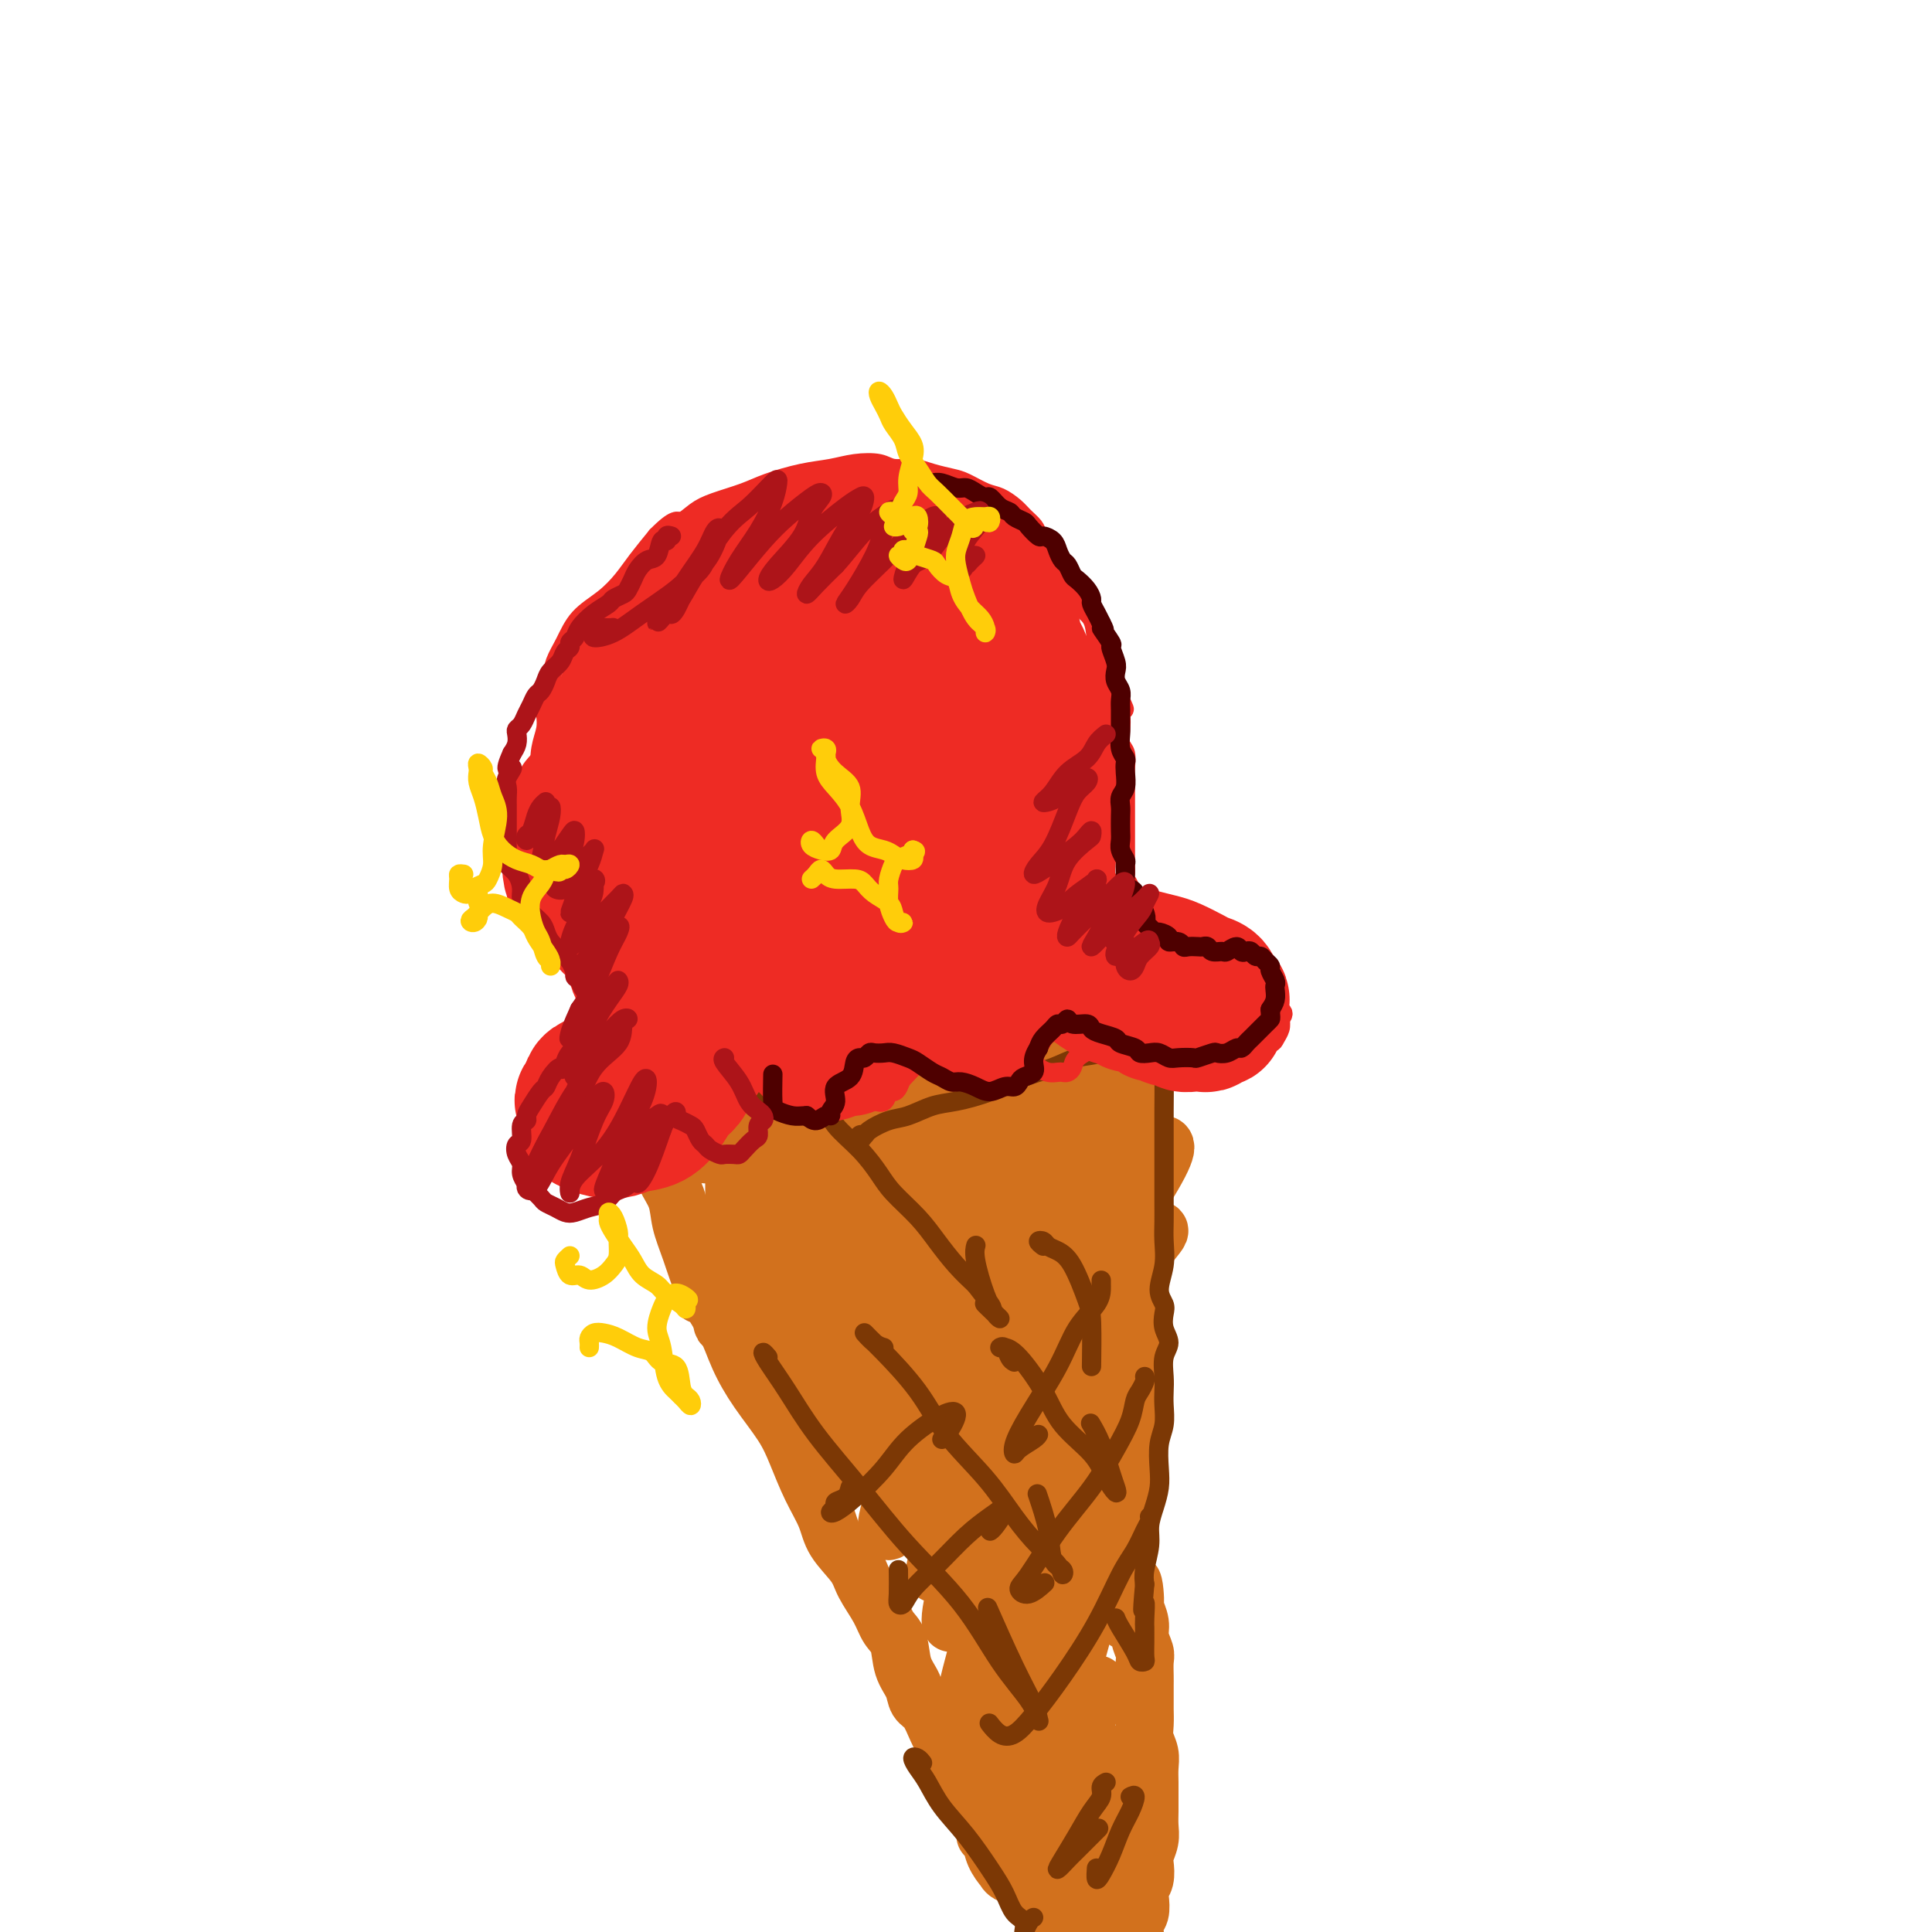 <svg viewBox='0 0 400 400' version='1.1' xmlns='http://www.w3.org/2000/svg' xmlns:xlink='http://www.w3.org/1999/xlink'><g fill='none' stroke='rgb(210,113,29)' stroke-width='20' stroke-linecap='round' stroke-linejoin='round'><path d='M141,233c0.372,-0.081 0.744,-0.163 1,0c0.256,0.163 0.396,0.569 1,1c0.604,0.431 1.671,0.886 3,1c1.329,0.114 2.918,-0.113 4,0c1.082,0.113 1.657,0.566 3,1c1.343,0.434 3.454,0.848 5,1c1.546,0.152 2.526,0.041 4,0c1.474,-0.041 3.443,-0.014 5,0c1.557,0.014 2.702,0.014 4,0c1.298,-0.014 2.748,-0.041 4,0c1.252,0.041 2.306,0.151 3,0c0.694,-0.151 1.027,-0.561 2,-1c0.973,-0.439 2.584,-0.906 4,-1c1.416,-0.094 2.636,0.186 4,0c1.364,-0.186 2.871,-0.838 4,-1c1.129,-0.162 1.878,0.164 3,0c1.122,-0.164 2.615,-0.819 4,-1c1.385,-0.181 2.663,0.113 4,0c1.337,-0.113 2.735,-0.632 4,-1c1.265,-0.368 2.397,-0.585 4,-1c1.603,-0.415 3.676,-1.028 5,-2c1.324,-0.972 1.899,-2.302 3,-3c1.101,-0.698 2.728,-0.764 4,-1c1.272,-0.236 2.189,-0.640 3,-1c0.811,-0.360 1.518,-0.674 2,-1c0.482,-0.326 0.741,-0.663 1,-1'/><path d='M229,222c2.587,-1.316 0.054,-0.105 -1,0c-1.054,0.105 -0.630,-0.895 -1,-1c-0.370,-0.105 -1.534,0.684 -2,1c-0.466,0.316 -0.233,0.158 0,0'/></g>
<g fill='none' stroke='rgb(210,113,29)' stroke-width='12' stroke-linecap='round' stroke-linejoin='round'><path d='M144,233c-0.175,0.437 -0.349,0.875 0,1c0.349,0.125 1.222,-0.061 2,0c0.778,0.061 1.461,0.369 3,1c1.539,0.631 3.933,1.585 6,2c2.067,0.415 3.806,0.289 6,0c2.194,-0.289 4.843,-0.742 8,-1c3.157,-0.258 6.823,-0.320 10,-1c3.177,-0.680 5.866,-1.979 9,-3c3.134,-1.021 6.713,-1.766 10,-3c3.287,-1.234 6.283,-2.958 9,-4c2.717,-1.042 5.156,-1.403 7,-2c1.844,-0.597 3.095,-1.429 4,-2c0.905,-0.571 1.465,-0.881 2,-1c0.535,-0.119 1.047,-0.046 1,0c-0.047,0.046 -0.652,0.064 -1,0c-0.348,-0.064 -0.440,-0.209 -1,0c-0.560,0.209 -1.589,0.774 -2,1c-0.411,0.226 -0.206,0.113 0,0'/><path d='M137,241c0.478,0.286 0.957,0.572 1,1c0.043,0.428 -0.348,0.997 0,2c0.348,1.003 1.437,2.440 2,4c0.563,1.560 0.600,3.244 1,5c0.400,1.756 1.161,3.583 2,6c0.839,2.417 1.754,5.422 3,8c1.246,2.578 2.822,4.728 4,7c1.178,2.272 1.956,4.665 3,7c1.044,2.335 2.353,4.613 4,7c1.647,2.387 3.632,4.885 5,7c1.368,2.115 2.117,3.847 3,6c0.883,2.153 1.898,4.728 3,7c1.102,2.272 2.291,4.242 3,6c0.709,1.758 0.938,3.303 2,5c1.062,1.697 2.957,3.544 4,5c1.043,1.456 1.234,2.521 2,4c0.766,1.479 2.107,3.372 3,5c0.893,1.628 1.338,2.993 2,4c0.662,1.007 1.542,1.658 2,3c0.458,1.342 0.493,3.377 1,5c0.507,1.623 1.487,2.835 2,4c0.513,1.165 0.560,2.282 1,3c0.440,0.718 1.273,1.038 2,2c0.727,0.962 1.350,2.567 2,4c0.650,1.433 1.329,2.693 2,4c0.671,1.307 1.335,2.659 2,4c0.665,1.341 1.333,2.670 2,4'/><path d='M200,370c8.759,16.748 3.657,7.118 2,4c-1.657,-3.118 0.131,0.277 1,2c0.869,1.723 0.821,1.775 1,2c0.179,0.225 0.587,0.624 1,1c0.413,0.376 0.833,0.730 1,1c0.167,0.270 0.082,0.457 0,1c-0.082,0.543 -0.161,1.442 0,2c0.161,0.558 0.563,0.775 1,1c0.437,0.225 0.909,0.458 1,1c0.091,0.542 -0.199,1.393 0,2c0.199,0.607 0.887,0.972 1,1c0.113,0.028 -0.348,-0.280 -1,-1c-0.652,-0.720 -1.494,-1.853 -2,-3c-0.506,-1.147 -0.675,-2.309 -1,-3c-0.325,-0.691 -0.807,-0.912 -1,-1c-0.193,-0.088 -0.096,-0.044 0,0'/><path d='M236,226c0.000,-0.454 0.000,-0.908 0,-1c-0.000,-0.092 -0.000,0.179 0,1c0.000,0.821 0.000,2.194 0,3c-0.000,0.806 -0.000,1.046 0,2c0.000,0.954 0.001,2.623 0,4c-0.001,1.377 -0.004,2.461 0,4c0.004,1.539 0.016,3.533 0,5c-0.016,1.467 -0.061,2.408 0,4c0.061,1.592 0.226,3.836 0,6c-0.226,2.164 -0.845,4.250 -1,6c-0.155,1.750 0.154,3.164 0,5c-0.154,1.836 -0.772,4.093 -1,6c-0.228,1.907 -0.065,3.465 0,5c0.065,1.535 0.031,3.046 0,5c-0.031,1.954 -0.061,4.350 0,6c0.061,1.650 0.212,2.553 0,4c-0.212,1.447 -0.788,3.437 -1,5c-0.212,1.563 -0.061,2.697 0,4c0.061,1.303 0.031,2.774 0,4c-0.031,1.226 -0.062,2.207 0,3c0.062,0.793 0.216,1.398 0,2c-0.216,0.602 -0.804,1.201 -1,2c-0.196,0.799 -0.000,1.800 0,3c0.000,1.200 -0.196,2.600 0,4c0.196,1.400 0.784,2.800 1,4c0.216,1.200 0.062,2.200 0,3c-0.062,0.800 -0.031,1.400 0,2'/><path d='M233,327c-0.303,15.978 0.440,5.425 1,2c0.560,-3.425 0.939,0.280 1,2c0.061,1.720 -0.194,1.457 0,2c0.194,0.543 0.837,1.893 1,3c0.163,1.107 -0.152,1.972 0,3c0.152,1.028 0.773,2.219 1,3c0.227,0.781 0.061,1.153 0,2c-0.061,0.847 -0.016,2.169 0,3c0.016,0.831 0.003,1.170 0,2c-0.003,0.830 0.003,2.151 0,3c-0.003,0.849 -0.015,1.228 0,2c0.015,0.772 0.057,1.939 0,3c-0.057,1.061 -0.211,2.016 0,3c0.211,0.984 0.789,1.996 1,3c0.211,1.004 0.056,2.001 0,3c-0.056,0.999 -0.014,1.999 0,3c0.014,1.001 0.000,2.001 0,3c-0.000,0.999 0.014,1.996 0,3c-0.014,1.004 -0.055,2.016 0,3c0.055,0.984 0.207,1.940 0,3c-0.207,1.060 -0.774,2.222 -1,3c-0.226,0.778 -0.112,1.171 0,2c0.112,0.829 0.222,2.094 0,3c-0.222,0.906 -0.778,1.454 -1,2c-0.222,0.546 -0.112,1.091 0,2c0.112,0.909 0.226,2.183 0,3c-0.226,0.817 -0.793,1.178 -1,2c-0.207,0.822 -0.056,2.107 0,3c0.056,0.893 0.015,1.394 0,2c-0.015,0.606 -0.004,1.316 0,2c0.004,0.684 0.002,1.342 0,2'/><path d='M235,407c-0.480,7.002 -0.181,2.506 0,1c0.181,-1.506 0.245,-0.022 0,1c-0.245,1.022 -0.798,1.583 -1,2c-0.202,0.417 -0.054,0.689 0,1c0.054,0.311 0.014,0.661 0,1c-0.014,0.339 -0.003,0.669 0,1c0.003,0.331 -0.003,0.664 0,1c0.003,0.336 0.015,0.675 0,1c-0.015,0.325 -0.056,0.635 0,1c0.056,0.365 0.208,0.786 0,1c-0.208,0.214 -0.778,0.222 -1,0c-0.222,-0.222 -0.098,-0.673 0,-1c0.098,-0.327 0.171,-0.531 0,-1c-0.171,-0.469 -0.584,-1.203 -1,-2c-0.416,-0.797 -0.833,-1.656 -1,-2c-0.167,-0.344 -0.083,-0.172 0,0'/><path d='M153,240c-0.423,-0.093 -0.845,-0.187 -1,0c-0.155,0.187 -0.041,0.653 0,1c0.041,0.347 0.011,0.575 0,1c-0.011,0.425 -0.002,1.048 0,2c0.002,0.952 -0.003,2.234 0,3c0.003,0.766 0.013,1.016 0,1c-0.013,-0.016 -0.051,-0.299 0,-1c0.051,-0.701 0.190,-1.818 1,-3c0.810,-1.182 2.290,-2.427 3,-4c0.710,-1.573 0.651,-3.474 1,-4c0.349,-0.526 1.107,0.322 1,1c-0.107,0.678 -1.078,1.184 -2,3c-0.922,1.816 -1.796,4.941 -3,8c-1.204,3.059 -2.737,6.053 -4,9c-1.263,2.947 -2.257,5.847 -3,8c-0.743,2.153 -1.237,3.561 -1,3c0.237,-0.561 1.204,-3.089 3,-6c1.796,-2.911 4.421,-6.205 7,-10c2.579,-3.795 5.111,-8.091 7,-11c1.889,-2.909 3.136,-4.432 4,-5c0.864,-0.568 1.345,-0.181 1,1c-0.345,1.181 -1.516,3.157 -3,6c-1.484,2.843 -3.281,6.552 -5,10c-1.719,3.448 -3.359,6.633 -5,10c-1.641,3.367 -3.284,6.914 -4,9c-0.716,2.086 -0.504,2.711 0,2c0.504,-0.711 1.300,-2.758 3,-6c1.700,-3.242 4.304,-7.681 7,-12c2.696,-4.319 5.485,-8.520 8,-12c2.515,-3.480 4.758,-6.240 7,-9'/><path d='M175,235c4.267,-6.426 2.434,-3.992 2,-3c-0.434,0.992 0.532,0.540 0,2c-0.532,1.460 -2.562,4.830 -4,8c-1.438,3.170 -2.285,6.138 -4,10c-1.715,3.862 -4.298,8.617 -6,13c-1.702,4.383 -2.523,8.393 -3,11c-0.477,2.607 -0.608,3.811 0,3c0.608,-0.811 1.957,-3.638 4,-8c2.043,-4.362 4.779,-10.259 8,-16c3.221,-5.741 6.926,-11.327 10,-16c3.074,-4.673 5.515,-8.433 7,-11c1.485,-2.567 2.013,-3.943 2,-4c-0.013,-0.057 -0.567,1.203 -2,4c-1.433,2.797 -3.746,7.130 -6,12c-2.254,4.870 -4.448,10.278 -7,16c-2.552,5.722 -5.461,11.757 -8,18c-2.539,6.243 -4.706,12.694 -5,15c-0.294,2.306 1.287,0.468 3,-3c1.713,-3.468 3.558,-8.565 7,-15c3.442,-6.435 8.482,-14.208 13,-21c4.518,-6.792 8.514,-12.603 12,-18c3.486,-5.397 6.463,-10.379 8,-13c1.537,-2.621 1.634,-2.882 1,-2c-0.634,0.882 -2.000,2.907 -4,6c-2.000,3.093 -4.635,7.255 -8,14c-3.365,6.745 -7.459,16.072 -11,25c-3.541,8.928 -6.529,17.456 -9,24c-2.471,6.544 -4.425,11.105 -5,13c-0.575,1.895 0.230,1.126 2,-2c1.770,-3.126 4.506,-8.607 8,-15c3.494,-6.393 7.747,-13.696 12,-21'/><path d='M192,261c5.596,-9.392 8.585,-13.871 12,-19c3.415,-5.129 7.256,-10.908 9,-14c1.744,-3.092 1.390,-3.498 1,-3c-0.390,0.498 -0.817,1.901 -3,6c-2.183,4.099 -6.123,10.896 -9,16c-2.877,5.104 -4.690,8.517 -8,16c-3.310,7.483 -8.117,19.037 -11,27c-2.883,7.963 -3.843,12.334 -4,14c-0.157,1.666 0.489,0.625 2,-2c1.511,-2.625 3.889,-6.834 7,-13c3.111,-6.166 6.957,-14.287 11,-22c4.043,-7.713 8.284,-15.017 12,-21c3.716,-5.983 6.907,-10.646 9,-14c2.093,-3.354 3.088,-5.400 3,-6c-0.088,-0.600 -1.260,0.245 -3,3c-1.740,2.755 -4.049,7.419 -7,13c-2.951,5.581 -6.545,12.079 -10,20c-3.455,7.921 -6.771,17.266 -10,26c-3.229,8.734 -6.369,16.859 -8,22c-1.631,5.141 -1.752,7.298 -1,7c0.752,-0.298 2.377,-3.053 5,-8c2.623,-4.947 6.244,-12.088 11,-22c4.756,-9.912 10.646,-22.595 16,-32c5.354,-9.405 10.170,-15.530 14,-21c3.830,-5.470 6.672,-10.283 8,-13c1.328,-2.717 1.143,-3.337 0,-2c-1.143,1.337 -3.243,4.632 -6,9c-2.757,4.368 -6.172,9.810 -10,18c-3.828,8.190 -8.069,19.128 -12,30c-3.931,10.872 -7.552,21.678 -10,29c-2.448,7.322 -3.724,11.161 -5,15'/><path d='M195,320c-3.742,11.528 0.402,3.346 3,-2c2.598,-5.346 3.651,-7.858 7,-15c3.349,-7.142 8.996,-18.916 14,-28c5.004,-9.084 9.367,-15.478 13,-21c3.633,-5.522 6.536,-10.170 8,-13c1.464,-2.830 1.491,-3.841 1,-4c-0.491,-0.159 -1.498,0.535 -4,4c-2.502,3.465 -6.500,9.700 -10,16c-3.500,6.300 -6.504,12.663 -10,21c-3.496,8.337 -7.485,18.648 -11,28c-3.515,9.352 -6.555,17.747 -8,23c-1.445,5.253 -1.294,7.366 -1,7c0.294,-0.366 0.733,-3.209 3,-9c2.267,-5.791 6.363,-14.530 11,-23c4.637,-8.470 9.816,-16.673 14,-24c4.184,-7.327 7.373,-13.780 10,-18c2.627,-4.220 4.690,-6.207 5,-7c0.310,-0.793 -1.135,-0.393 -3,2c-1.865,2.393 -4.151,6.777 -7,12c-2.849,5.223 -6.259,11.284 -10,20c-3.741,8.716 -7.811,20.087 -11,30c-3.189,9.913 -5.497,18.367 -7,24c-1.503,5.633 -2.202,8.445 -2,9c0.202,0.555 1.306,-1.148 3,-5c1.694,-3.852 3.979,-9.853 7,-18c3.021,-8.147 6.778,-18.439 10,-25c3.222,-6.561 5.910,-9.391 8,-13c2.090,-3.609 3.581,-7.998 4,-9c0.419,-1.002 -0.233,1.384 -2,4c-1.767,2.616 -4.648,5.462 -7,10c-2.352,4.538 -4.176,10.769 -6,17'/><path d='M217,313c-3.445,8.678 -4.559,14.873 -6,22c-1.441,7.127 -3.211,15.187 -4,20c-0.789,4.813 -0.599,6.379 0,7c0.599,0.621 1.606,0.295 3,-4c1.394,-4.295 3.175,-12.561 6,-20c2.825,-7.439 6.694,-14.053 9,-19c2.306,-4.947 3.047,-8.229 4,-11c0.953,-2.771 2.117,-5.033 2,-5c-0.117,0.033 -1.514,2.359 -3,5c-1.486,2.641 -3.062,5.596 -5,10c-1.938,4.404 -4.239,10.258 -6,17c-1.761,6.742 -2.983,14.372 -4,21c-1.017,6.628 -1.830,12.254 -2,16c-0.170,3.746 0.301,5.613 1,5c0.699,-0.613 1.624,-3.705 3,-8c1.376,-4.295 3.202,-9.793 5,-16c1.798,-6.207 3.566,-13.123 5,-18c1.434,-4.877 2.532,-7.716 3,-9c0.468,-1.284 0.304,-1.014 0,0c-0.304,1.014 -0.748,2.773 -2,6c-1.252,3.227 -3.313,7.922 -5,13c-1.687,5.078 -3.000,10.540 -4,16c-1.000,5.460 -1.687,10.920 -2,16c-0.313,5.080 -0.253,9.781 0,12c0.253,2.219 0.698,1.957 1,1c0.302,-0.957 0.461,-2.607 1,-6c0.539,-3.393 1.459,-8.528 3,-14c1.541,-5.472 3.702,-11.281 5,-15c1.298,-3.719 1.734,-5.347 2,-6c0.266,-0.653 0.362,-0.329 0,1c-0.362,1.329 -1.181,3.665 -2,6'/><path d='M225,356c-0.826,3.523 -1.892,8.830 -3,14c-1.108,5.170 -2.257,10.202 -3,16c-0.743,5.798 -1.081,12.362 -1,17c0.081,4.638 0.579,7.348 1,8c0.421,0.652 0.764,-0.756 2,-4c1.236,-3.244 3.363,-8.325 5,-14c1.637,-5.675 2.783,-11.944 4,-17c1.217,-5.056 2.505,-8.897 3,-11c0.495,-2.103 0.197,-2.466 0,-2c-0.197,0.466 -0.292,1.763 -1,4c-0.708,2.237 -2.030,5.414 -3,9c-0.970,3.586 -1.589,7.580 -2,11c-0.411,3.420 -0.615,6.267 -1,8c-0.385,1.733 -0.952,2.354 -1,2c-0.048,-0.354 0.423,-1.681 1,-4c0.577,-2.319 1.262,-5.628 2,-9c0.738,-3.372 1.530,-6.806 2,-9c0.470,-2.194 0.617,-3.150 1,-3c0.383,0.150 1.003,1.404 1,3c-0.003,1.596 -0.627,3.533 -1,6c-0.373,2.467 -0.494,5.462 -1,8c-0.506,2.538 -1.399,4.617 -2,6c-0.601,1.383 -0.912,2.068 -1,2c-0.088,-0.068 0.045,-0.891 0,-2c-0.045,-1.109 -0.270,-2.503 -1,-4c-0.730,-1.497 -1.966,-3.095 -4,-5c-2.034,-1.905 -4.867,-4.116 -6,-5c-1.133,-0.884 -0.567,-0.442 0,0'/><path d='M157,246c0.123,0.094 0.246,0.189 0,1c-0.246,0.811 -0.859,2.340 -1,4c-0.141,1.660 0.192,3.451 0,5c-0.192,1.549 -0.907,2.855 -1,4c-0.093,1.145 0.437,2.130 1,2c0.563,-0.130 1.161,-1.374 2,-3c0.839,-1.626 1.921,-3.634 3,-6c1.079,-2.366 2.156,-5.090 3,-7c0.844,-1.910 1.456,-3.005 2,-3c0.544,0.005 1.020,1.110 1,2c-0.020,0.890 -0.536,1.563 -1,4c-0.464,2.437 -0.878,6.637 -1,10c-0.122,3.363 0.046,5.888 0,8c-0.046,2.112 -0.306,3.809 0,4c0.306,0.191 1.178,-1.125 2,-3c0.822,-1.875 1.596,-4.309 3,-8c1.404,-3.691 3.440,-8.640 5,-12c1.560,-3.360 2.644,-5.131 3,-6c0.356,-0.869 -0.017,-0.837 0,0c0.017,0.837 0.423,2.480 0,5c-0.423,2.520 -1.676,5.919 -3,10c-1.324,4.081 -2.721,8.846 -4,14c-1.279,5.154 -2.442,10.697 -3,15c-0.558,4.303 -0.512,7.365 0,8c0.512,0.635 1.490,-1.158 3,-5c1.510,-3.842 3.553,-9.733 6,-16c2.447,-6.267 5.299,-12.908 8,-19c2.701,-6.092 5.250,-11.633 7,-15c1.750,-3.367 2.702,-4.560 3,-5c0.298,-0.440 -0.058,-0.126 -1,2c-0.942,2.126 -2.471,6.063 -4,10'/><path d='M190,246c-1.574,4.037 -3.010,8.129 -4,12c-0.990,3.871 -1.533,7.522 -2,11c-0.467,3.478 -0.856,6.782 -1,8c-0.144,1.218 -0.041,0.348 0,0c0.041,-0.348 0.021,-0.174 0,0'/></g>
<g fill='none' stroke='rgb(124,56,5)' stroke-width='4' stroke-linecap='round' stroke-linejoin='round'><path d='M137,232c-0.507,-0.447 -1.014,-0.895 -1,-1c0.014,-0.105 0.550,0.131 1,0c0.450,-0.131 0.816,-0.630 2,-1c1.184,-0.370 3.187,-0.610 5,-1c1.813,-0.390 3.434,-0.931 5,-1c1.566,-0.069 3.075,0.335 5,0c1.925,-0.335 4.267,-1.407 6,-2c1.733,-0.593 2.859,-0.707 4,-1c1.141,-0.293 2.298,-0.764 3,-1c0.702,-0.236 0.948,-0.238 1,0c0.052,0.238 -0.090,0.716 0,1c0.090,0.284 0.412,0.376 1,1c0.588,0.624 1.443,1.782 2,3c0.557,1.218 0.816,2.495 2,4c1.184,1.505 3.292,3.237 5,5c1.708,1.763 3.016,3.556 4,5c0.984,1.444 1.645,2.539 3,4c1.355,1.461 3.404,3.289 5,5c1.596,1.711 2.737,3.307 4,5c1.263,1.693 2.646,3.484 4,5c1.354,1.516 2.677,2.758 4,4'/><path d='M202,266c5.765,7.300 2.678,4.550 2,4c-0.678,-0.550 1.054,1.101 2,2c0.946,0.899 1.105,1.046 1,1c-0.105,-0.046 -0.473,-0.286 -1,-1c-0.527,-0.714 -1.213,-1.903 -2,-4c-0.787,-2.097 -1.673,-5.103 -2,-7c-0.327,-1.897 -0.093,-2.685 0,-3c0.093,-0.315 0.047,-0.158 0,0'/><path d='M179,235c-0.393,0.540 -0.787,1.080 -1,1c-0.213,-0.080 -0.246,-0.780 0,-1c0.246,-0.220 0.771,0.039 1,0c0.229,-0.039 0.162,-0.377 1,-1c0.838,-0.623 2.581,-1.531 4,-2c1.419,-0.469 2.513,-0.500 4,-1c1.487,-0.500 3.366,-1.471 5,-2c1.634,-0.529 3.023,-0.618 5,-1c1.977,-0.382 4.541,-1.057 7,-2c2.459,-0.943 4.811,-2.155 7,-3c2.189,-0.845 4.213,-1.324 6,-2c1.787,-0.676 3.337,-1.548 5,-2c1.663,-0.452 3.440,-0.485 5,-1c1.560,-0.515 2.904,-1.514 4,-2c1.096,-0.486 1.944,-0.460 3,-1c1.056,-0.540 2.322,-1.645 3,-2c0.678,-0.355 0.769,0.039 1,0c0.231,-0.039 0.601,-0.510 1,-1c0.399,-0.490 0.828,-0.997 1,-1c0.172,-0.003 0.086,0.499 0,1'/><path d='M241,212c9.591,-3.398 2.570,-0.393 0,1c-2.570,1.393 -0.689,1.176 0,2c0.689,0.824 0.185,2.691 0,4c-0.185,1.309 -0.049,2.060 0,4c0.049,1.940 0.013,5.067 0,7c-0.013,1.933 -0.003,2.670 0,4c0.003,1.330 0.001,3.254 0,5c-0.001,1.746 0.001,3.316 0,5c-0.001,1.684 -0.005,3.483 0,5c0.005,1.517 0.019,2.752 0,4c-0.019,1.248 -0.071,2.507 0,4c0.071,1.493 0.267,3.218 0,5c-0.267,1.782 -0.995,3.621 -1,5c-0.005,1.379 0.713,2.297 1,3c0.287,0.703 0.144,1.192 0,2c-0.144,0.808 -0.287,1.935 0,3c0.287,1.065 1.005,2.069 1,3c-0.005,0.931 -0.732,1.789 -1,3c-0.268,1.211 -0.075,2.777 0,4c0.075,1.223 0.034,2.105 0,3c-0.034,0.895 -0.061,1.803 0,3c0.061,1.197 0.210,2.683 0,4c-0.210,1.317 -0.778,2.467 -1,4c-0.222,1.533 -0.097,3.451 0,5c0.097,1.549 0.166,2.729 0,4c-0.166,1.271 -0.567,2.633 -1,4c-0.433,1.367 -0.900,2.737 -1,4c-0.100,1.263 0.165,2.417 0,4c-0.165,1.583 -0.762,3.595 -1,5c-0.238,1.405 -0.119,2.202 0,3'/><path d='M237,328c-0.773,8.483 -0.207,4.691 0,4c0.207,-0.691 0.055,1.720 0,3c-0.055,1.280 -0.014,1.429 0,2c0.014,0.571 0.000,1.565 0,2c-0.000,0.435 0.013,0.310 0,1c-0.013,0.690 -0.052,2.196 0,3c0.052,0.804 0.196,0.905 0,1c-0.196,0.095 -0.732,0.183 -1,0c-0.268,-0.183 -0.268,-0.637 -1,-2c-0.732,-1.363 -2.197,-3.636 -3,-5c-0.803,-1.364 -0.944,-1.818 -1,-2c-0.056,-0.182 -0.028,-0.091 0,0'/><path d='M228,266c0.001,-0.522 0.002,-1.045 0,-1c-0.002,0.045 -0.007,0.657 0,1c0.007,0.343 0.024,0.418 0,1c-0.024,0.582 -0.091,1.671 -1,3c-0.909,1.329 -2.661,2.896 -4,5c-1.339,2.104 -2.267,4.744 -4,8c-1.733,3.256 -4.272,7.129 -6,10c-1.728,2.871 -2.645,4.741 -3,6c-0.355,1.259 -0.148,1.906 0,2c0.148,0.094 0.235,-0.367 1,-1c0.765,-0.633 2.206,-1.440 3,-2c0.794,-0.560 0.941,-0.874 1,-1c0.059,-0.126 0.029,-0.063 0,0'/><path d='M237,285c0.087,0.234 0.173,0.468 0,1c-0.173,0.532 -0.606,1.364 -1,2c-0.394,0.636 -0.750,1.078 -1,2c-0.250,0.922 -0.395,2.323 -1,4c-0.605,1.677 -1.670,3.628 -3,6c-1.330,2.372 -2.926,5.163 -5,8c-2.074,2.837 -4.625,5.719 -7,9c-2.375,3.281 -4.573,6.959 -6,9c-1.427,2.041 -2.084,2.444 -2,3c0.084,0.556 0.907,1.265 2,1c1.093,-0.265 2.455,-1.504 3,-2c0.545,-0.496 0.272,-0.248 0,0'/><path d='M238,314c0.069,0.293 0.139,0.587 0,1c-0.139,0.413 -0.485,0.947 -1,2c-0.515,1.053 -1.197,2.627 -2,4c-0.803,1.373 -1.727,2.547 -3,5c-1.273,2.453 -2.897,6.186 -5,10c-2.103,3.814 -4.686,7.708 -7,11c-2.314,3.292 -4.358,5.982 -6,8c-1.642,2.018 -2.884,3.366 -4,4c-1.116,0.634 -2.108,0.555 -3,0c-0.892,-0.555 -1.683,-1.587 -2,-2c-0.317,-0.413 -0.158,-0.206 0,0'/><path d='M176,308c-0.187,0.755 -0.375,1.511 -1,2c-0.625,0.489 -1.688,0.713 -2,1c-0.312,0.287 0.128,0.637 0,1c-0.128,0.363 -0.824,0.738 -1,1c-0.176,0.262 0.168,0.410 1,0c0.832,-0.410 2.151,-1.378 4,-3c1.849,-1.622 4.226,-3.899 6,-6c1.774,-2.101 2.945,-4.027 5,-6c2.055,-1.973 4.995,-3.993 7,-5c2.005,-1.007 3.073,-1.002 3,0c-0.073,1.002 -1.289,3.001 -2,4c-0.711,0.999 -0.917,1.000 -1,1c-0.083,0.000 -0.041,0.000 0,0'/><path d='M186,325c0.022,1.903 0.044,3.806 0,5c-0.044,1.194 -0.155,1.677 0,2c0.155,0.323 0.576,0.484 1,0c0.424,-0.484 0.853,-1.612 2,-3c1.147,-1.388 3.013,-3.036 5,-5c1.987,-1.964 4.095,-4.243 6,-6c1.905,-1.757 3.607,-2.993 5,-4c1.393,-1.007 2.478,-1.786 3,-2c0.522,-0.214 0.480,0.139 0,1c-0.480,0.861 -1.398,2.232 -2,3c-0.602,0.768 -0.886,0.934 -1,1c-0.114,0.066 -0.057,0.033 0,0'/><path d='M159,281c-0.448,-0.522 -0.896,-1.044 -1,-1c-0.104,0.044 0.137,0.653 1,2c0.863,1.347 2.350,3.432 4,6c1.650,2.568 3.464,5.619 6,9c2.536,3.381 5.792,7.093 9,11c3.208,3.907 6.366,8.010 10,12c3.634,3.990 7.745,7.866 11,12c3.255,4.134 5.656,8.527 8,12c2.344,3.473 4.632,6.025 6,8c1.368,1.975 1.816,3.371 2,4c0.184,0.629 0.105,0.489 0,0c-0.105,-0.489 -0.234,-1.327 -1,-3c-0.766,-1.673 -2.168,-4.181 -4,-8c-1.832,-3.819 -4.095,-8.948 -5,-11c-0.905,-2.052 -0.453,-1.026 0,0'/><path d='M183,279c-0.600,-0.177 -1.200,-0.354 -2,-1c-0.800,-0.646 -1.800,-1.762 -2,-2c-0.200,-0.238 0.399,0.401 1,1c0.601,0.599 1.206,1.159 3,3c1.794,1.841 4.779,4.964 7,8c2.221,3.036 3.677,5.985 6,9c2.323,3.015 5.512,6.094 8,9c2.488,2.906 4.276,5.637 6,8c1.724,2.363 3.383,4.357 5,6c1.617,1.643 3.192,2.936 4,4c0.808,1.064 0.850,1.899 1,2c0.150,0.101 0.408,-0.531 0,-1c-0.408,-0.469 -1.480,-0.775 -2,-2c-0.520,-1.225 -0.486,-3.368 -1,-6c-0.514,-2.632 -1.575,-5.752 -2,-7c-0.425,-1.248 -0.212,-0.624 0,0'/><path d='M210,282c-0.344,-0.195 -0.688,-0.390 -1,-1c-0.312,-0.610 -0.593,-1.635 -1,-2c-0.407,-0.365 -0.940,-0.070 -1,0c-0.060,0.070 0.354,-0.086 1,0c0.646,0.086 1.524,0.413 3,2c1.476,1.587 3.552,4.433 5,7c1.448,2.567 2.269,4.854 4,7c1.731,2.146 4.370,4.152 6,6c1.630,1.848 2.249,3.538 3,5c0.751,1.462 1.633,2.696 2,3c0.367,0.304 0.217,-0.322 0,-1c-0.217,-0.678 -0.501,-1.409 -1,-3c-0.499,-1.591 -1.211,-4.044 -2,-6c-0.789,-1.956 -1.654,-3.416 -2,-4c-0.346,-0.584 -0.173,-0.292 0,0'/><path d='M216,258c-0.517,-0.398 -1.034,-0.795 -1,-1c0.034,-0.205 0.618,-0.217 1,0c0.382,0.217 0.561,0.664 1,1c0.439,0.336 1.137,0.561 2,1c0.863,0.439 1.892,1.093 3,3c1.108,1.907 2.297,5.068 3,7c0.703,1.932 0.920,2.636 1,5c0.080,2.364 0.023,6.390 0,8c-0.023,1.610 -0.011,0.805 0,0'/><path d='M191,365c-0.291,-0.378 -0.582,-0.756 -1,-1c-0.418,-0.244 -0.963,-0.354 -1,0c-0.037,0.354 0.433,1.171 1,2c0.567,0.829 1.230,1.669 2,3c0.770,1.331 1.648,3.151 3,5c1.352,1.849 3.179,3.726 5,6c1.821,2.274 3.636,4.944 5,7c1.364,2.056 2.277,3.497 3,5c0.723,1.503 1.255,3.068 2,4c0.745,0.932 1.702,1.230 2,2c0.298,0.770 -0.065,2.010 0,2c0.065,-0.010 0.556,-1.272 1,-2c0.444,-0.728 0.841,-0.922 1,-1c0.159,-0.078 0.079,-0.039 0,0'/><path d='M229,369c-0.465,0.256 -0.929,0.512 -1,1c-0.071,0.488 0.252,1.208 0,2c-0.252,0.792 -1.080,1.656 -2,3c-0.920,1.344 -1.931,3.169 -3,5c-1.069,1.831 -2.195,3.667 -3,5c-0.805,1.333 -1.290,2.164 -1,2c0.290,-0.164 1.356,-1.322 2,-2c0.644,-0.678 0.866,-0.875 2,-2c1.134,-1.125 3.181,-3.179 4,-4c0.819,-0.821 0.409,-0.411 0,0'/><path d='M234,372c0.488,-0.251 0.975,-0.502 1,0c0.025,0.502 -0.414,1.758 -1,3c-0.586,1.242 -1.320,2.469 -2,4c-0.680,1.531 -1.307,3.366 -2,5c-0.693,1.634 -1.454,3.067 -2,4c-0.546,0.933 -0.878,1.367 -1,1c-0.122,-0.367 -0.035,-1.533 0,-2c0.035,-0.467 0.017,-0.233 0,0'/></g>
<g fill='none' stroke='rgb(238,43,36)' stroke-width='4' stroke-linecap='round' stroke-linejoin='round'><path d='M132,197c0.451,-0.075 0.903,-0.150 1,0c0.097,0.150 -0.159,0.526 0,1c0.159,0.474 0.733,1.047 1,2c0.267,0.953 0.227,2.285 0,3c-0.227,0.715 -0.640,0.814 -1,2c-0.360,1.186 -0.666,3.459 -1,5c-0.334,1.541 -0.697,2.352 -1,3c-0.303,0.648 -0.547,1.135 -1,2c-0.453,0.865 -1.116,2.107 -2,3c-0.884,0.893 -1.988,1.436 -3,2c-1.012,0.564 -1.933,1.147 -3,2c-1.067,0.853 -2.280,1.974 -3,3c-0.720,1.026 -0.948,1.955 -1,3c-0.052,1.045 0.072,2.206 0,3c-0.072,0.794 -0.339,1.222 0,2c0.339,0.778 1.283,1.907 2,3c0.717,1.093 1.207,2.150 2,3c0.793,0.850 1.888,1.494 3,2c1.112,0.506 2.241,0.876 3,1c0.759,0.124 1.148,0.003 2,0c0.852,-0.003 2.167,0.112 3,0c0.833,-0.112 1.182,-0.452 2,-1c0.818,-0.548 2.103,-1.302 3,-2c0.897,-0.698 1.405,-1.338 2,-2c0.595,-0.662 1.275,-1.346 2,-2c0.725,-0.654 1.493,-1.278 2,-2c0.507,-0.722 0.752,-1.540 1,-2c0.248,-0.460 0.499,-0.560 1,-1c0.501,-0.440 1.250,-1.220 2,-2'/><path d='M148,228c2.743,-2.748 2.101,-2.619 2,-3c-0.101,-0.381 0.339,-1.273 1,-2c0.661,-0.727 1.542,-1.291 2,-2c0.458,-0.709 0.493,-1.564 1,-2c0.507,-0.436 1.487,-0.454 2,-1c0.513,-0.546 0.559,-1.621 1,-2c0.441,-0.379 1.276,-0.061 2,0c0.724,0.061 1.335,-0.136 2,0c0.665,0.136 1.383,0.604 2,1c0.617,0.396 1.132,0.721 2,1c0.868,0.279 2.087,0.511 3,1c0.913,0.489 1.519,1.235 2,2c0.481,0.765 0.839,1.549 2,2c1.161,0.451 3.127,0.568 4,1c0.873,0.432 0.654,1.180 1,2c0.346,0.820 1.259,1.713 2,2c0.741,0.287 1.312,-0.030 2,0c0.688,0.030 1.493,0.409 2,0c0.507,-0.409 0.717,-1.604 1,-2c0.283,-0.396 0.639,0.007 1,0c0.361,-0.007 0.727,-0.424 1,-1c0.273,-0.576 0.454,-1.310 1,-2c0.546,-0.690 1.456,-1.336 2,-2c0.544,-0.664 0.722,-1.348 1,-2c0.278,-0.652 0.655,-1.274 1,-2c0.345,-0.726 0.659,-1.558 1,-2c0.341,-0.442 0.710,-0.494 1,-1c0.290,-0.506 0.500,-1.465 1,-2c0.500,-0.535 1.288,-0.644 2,-1c0.712,-0.356 1.346,-0.959 2,-1c0.654,-0.041 1.327,0.479 2,1'/><path d='M200,211c1.666,-0.268 2.332,0.561 3,1c0.668,0.439 1.338,0.489 2,1c0.662,0.511 1.314,1.485 2,2c0.686,0.515 1.405,0.573 2,1c0.595,0.427 1.066,1.225 2,2c0.934,0.775 2.330,1.528 3,2c0.670,0.472 0.613,0.663 1,1c0.387,0.337 1.217,0.820 2,1c0.783,0.180 1.517,0.056 2,0c0.483,-0.056 0.714,-0.046 1,0c0.286,0.046 0.628,0.127 1,0c0.372,-0.127 0.773,-0.460 1,-1c0.227,-0.540 0.280,-1.285 1,-2c0.720,-0.715 2.108,-1.400 3,-2c0.892,-0.600 1.288,-1.114 2,-2c0.712,-0.886 1.739,-2.143 3,-3c1.261,-0.857 2.755,-1.312 4,-2c1.245,-0.688 2.242,-1.608 3,-2c0.758,-0.392 1.276,-0.257 2,0c0.724,0.257 1.653,0.636 2,1c0.347,0.364 0.112,0.713 1,1c0.888,0.287 2.899,0.511 4,1c1.101,0.489 1.291,1.242 2,2c0.709,0.758 1.938,1.520 3,2c1.062,0.480 1.958,0.676 3,1c1.042,0.324 2.230,0.774 3,1c0.770,0.226 1.121,0.226 2,0c0.879,-0.226 2.287,-0.679 3,-1c0.713,-0.321 0.730,-0.509 1,-1c0.270,-0.491 0.791,-1.283 1,-2c0.209,-0.717 0.104,-1.358 0,-2'/><path d='M265,211c1.131,-1.280 0.460,-1.479 0,-2c-0.460,-0.521 -0.707,-1.363 -1,-2c-0.293,-0.637 -0.631,-1.070 -1,-2c-0.369,-0.930 -0.770,-2.357 -1,-3c-0.230,-0.643 -0.289,-0.502 -1,-1c-0.711,-0.498 -2.073,-1.636 -3,-2c-0.927,-0.364 -1.418,0.047 -2,0c-0.582,-0.047 -1.254,-0.552 -2,-1c-0.746,-0.448 -1.566,-0.837 -2,-1c-0.434,-0.163 -0.482,-0.098 -1,0c-0.518,0.098 -1.505,0.230 -2,0c-0.495,-0.230 -0.498,-0.822 -1,-1c-0.502,-0.178 -1.505,0.057 -2,0c-0.495,-0.057 -0.483,-0.407 -1,-1c-0.517,-0.593 -1.562,-1.429 -3,-2c-1.438,-0.571 -3.268,-0.877 -4,-1c-0.732,-0.123 -0.366,-0.061 0,0'/><path d='M132,214c-0.002,-0.357 -0.003,-0.714 0,-1c0.003,-0.286 0.012,-0.502 0,-1c-0.012,-0.498 -0.043,-1.277 0,-2c0.043,-0.723 0.162,-1.389 0,-2c-0.162,-0.611 -0.605,-1.169 -1,-2c-0.395,-0.831 -0.742,-1.937 -1,-3c-0.258,-1.063 -0.426,-2.084 -1,-3c-0.574,-0.916 -1.553,-1.728 -2,-3c-0.447,-1.272 -0.360,-3.004 -1,-4c-0.640,-0.996 -2.006,-1.257 -3,-2c-0.994,-0.743 -1.614,-1.970 -2,-3c-0.386,-1.030 -0.537,-1.863 -1,-3c-0.463,-1.137 -1.238,-2.576 -2,-4c-0.762,-1.424 -1.510,-2.831 -2,-4c-0.490,-1.169 -0.723,-2.100 -1,-3c-0.277,-0.900 -0.597,-1.770 -1,-3c-0.403,-1.230 -0.889,-2.822 -1,-4c-0.111,-1.178 0.153,-1.943 0,-3c-0.153,-1.057 -0.721,-2.407 -1,-4c-0.279,-1.593 -0.268,-3.430 0,-5c0.268,-1.570 0.792,-2.874 1,-4c0.208,-1.126 0.100,-2.074 0,-3c-0.100,-0.926 -0.191,-1.829 0,-3c0.191,-1.171 0.665,-2.609 1,-4c0.335,-1.391 0.530,-2.735 1,-4c0.470,-1.265 1.216,-2.451 2,-4c0.784,-1.549 1.605,-3.459 3,-5c1.395,-1.541 3.364,-2.712 5,-4c1.636,-1.288 2.941,-2.693 4,-4c1.059,-1.307 1.874,-2.516 3,-4c1.126,-1.484 2.563,-3.242 4,-5'/><path d='M136,111c3.933,-3.987 4.264,-2.955 5,-3c0.736,-0.045 1.875,-1.168 3,-2c1.125,-0.832 2.236,-1.375 4,-2c1.764,-0.625 4.182,-1.334 6,-2c1.818,-0.666 3.036,-1.290 5,-2c1.964,-0.710 4.674,-1.507 7,-2c2.326,-0.493 4.267,-0.683 6,-1c1.733,-0.317 3.257,-0.762 5,-1c1.743,-0.238 3.706,-0.271 5,0c1.294,0.271 1.920,0.845 3,1c1.080,0.155 2.614,-0.109 4,0c1.386,0.109 2.625,0.592 4,1c1.375,0.408 2.886,0.742 4,1c1.114,0.258 1.831,0.439 3,1c1.169,0.561 2.789,1.501 4,2c1.211,0.499 2.011,0.555 3,1c0.989,0.445 2.165,1.278 3,2c0.835,0.722 1.327,1.333 2,2c0.673,0.667 1.527,1.389 2,2c0.473,0.611 0.565,1.111 1,2c0.435,0.889 1.214,2.167 2,3c0.786,0.833 1.580,1.222 2,2c0.420,0.778 0.466,1.945 1,3c0.534,1.055 1.558,1.997 2,3c0.442,1.003 0.304,2.067 1,3c0.696,0.933 2.228,1.733 3,3c0.772,1.267 0.784,3.000 1,4c0.216,1.000 0.635,1.268 1,2c0.365,0.732 0.675,1.928 1,3c0.325,1.072 0.664,2.021 1,3c0.336,0.979 0.668,1.990 1,3'/><path d='M231,143c2.858,5.855 1.502,3.493 1,3c-0.502,-0.493 -0.148,0.883 0,2c0.148,1.117 0.092,1.975 0,3c-0.092,1.025 -0.221,2.218 0,3c0.221,0.782 0.791,1.153 1,2c0.209,0.847 0.056,2.169 0,3c-0.056,0.831 -0.015,1.171 0,2c0.015,0.829 0.004,2.146 0,3c-0.004,0.854 -0.001,1.244 0,2c0.001,0.756 0.000,1.879 0,3c-0.000,1.121 0.000,2.241 0,3c-0.000,0.759 -0.001,1.158 0,2c0.001,0.842 0.004,2.126 0,3c-0.004,0.874 -0.016,1.336 0,2c0.016,0.664 0.060,1.528 0,2c-0.060,0.472 -0.223,0.550 0,1c0.223,0.450 0.834,1.271 1,2c0.166,0.729 -0.111,1.365 0,2c0.111,0.635 0.611,1.270 1,2c0.389,0.730 0.668,1.557 1,2c0.332,0.443 0.718,0.503 1,1c0.282,0.497 0.461,1.433 1,2c0.539,0.567 1.439,0.767 2,1c0.561,0.233 0.782,0.499 1,1c0.218,0.501 0.433,1.237 1,2c0.567,0.763 1.487,1.552 2,2c0.513,0.448 0.621,0.554 1,1c0.379,0.446 1.029,1.233 2,2c0.971,0.767 2.261,1.514 3,2c0.739,0.486 0.925,0.710 1,1c0.075,0.290 0.037,0.645 0,1'/><path d='M251,206c2.667,3.000 1.333,1.500 0,0'/></g>
<g fill='none' stroke='rgb(238,43,36)' stroke-width='28' stroke-linecap='round' stroke-linejoin='round'><path d='M130,161c0.119,-0.446 0.238,-0.892 0,-1c-0.238,-0.108 -0.834,0.124 -1,0c-0.166,-0.124 0.098,-0.602 0,-1c-0.098,-0.398 -0.559,-0.714 -1,-1c-0.441,-0.286 -0.861,-0.540 -1,-1c-0.139,-0.460 0.004,-1.124 0,-2c-0.004,-0.876 -0.156,-1.963 0,-3c0.156,-1.037 0.618,-2.025 1,-3c0.382,-0.975 0.684,-1.937 1,-3c0.316,-1.063 0.647,-2.228 1,-3c0.353,-0.772 0.727,-1.151 1,-2c0.273,-0.849 0.444,-2.167 1,-3c0.556,-0.833 1.496,-1.182 2,-2c0.504,-0.818 0.572,-2.106 1,-3c0.428,-0.894 1.217,-1.395 2,-2c0.783,-0.605 1.562,-1.314 2,-2c0.438,-0.686 0.536,-1.350 1,-2c0.464,-0.650 1.293,-1.288 2,-2c0.707,-0.712 1.291,-1.499 2,-2c0.709,-0.501 1.544,-0.715 2,-1c0.456,-0.285 0.534,-0.640 1,-1c0.466,-0.360 1.322,-0.726 2,-1c0.678,-0.274 1.179,-0.456 2,-1c0.821,-0.544 1.963,-1.450 3,-2c1.037,-0.550 1.968,-0.743 3,-1c1.032,-0.257 2.166,-0.577 3,-1c0.834,-0.423 1.367,-0.950 2,-1c0.633,-0.050 1.366,0.376 2,0c0.634,-0.376 1.170,-1.554 2,-2c0.830,-0.446 1.954,-0.158 3,0c1.046,0.158 2.013,0.188 3,0c0.987,-0.188 1.993,-0.594 3,-1'/><path d='M175,111c3.667,-0.928 2.333,-0.249 2,0c-0.333,0.249 0.333,0.067 1,0c0.667,-0.067 1.334,-0.018 2,0c0.666,0.018 1.329,0.004 2,0c0.671,-0.004 1.348,0.003 2,0c0.652,-0.003 1.277,-0.017 2,0c0.723,0.017 1.544,0.064 2,0c0.456,-0.064 0.546,-0.238 1,0c0.454,0.238 1.272,0.889 2,1c0.728,0.111 1.365,-0.317 2,0c0.635,0.317 1.268,1.379 2,2c0.732,0.621 1.562,0.800 2,1c0.438,0.200 0.485,0.420 1,1c0.515,0.580 1.500,1.521 2,2c0.500,0.479 0.515,0.495 1,1c0.485,0.505 1.439,1.500 2,2c0.561,0.500 0.728,0.505 1,1c0.272,0.495 0.650,1.480 1,2c0.350,0.520 0.672,0.576 1,1c0.328,0.424 0.661,1.217 1,2c0.339,0.783 0.682,1.557 1,2c0.318,0.443 0.610,0.555 1,1c0.390,0.445 0.878,1.221 1,2c0.122,0.779 -0.122,1.559 0,2c0.122,0.441 0.611,0.541 1,1c0.389,0.459 0.679,1.276 1,2c0.321,0.724 0.675,1.354 1,2c0.325,0.646 0.623,1.307 1,2c0.377,0.693 0.832,1.417 1,2c0.168,0.583 0.048,1.024 0,1c-0.048,-0.024 -0.024,-0.512 0,-1'/><path d='M215,143c1.717,3.516 0.008,1.304 -1,0c-1.008,-1.304 -1.317,-1.702 -2,-2c-0.683,-0.298 -1.742,-0.496 -3,-1c-1.258,-0.504 -2.716,-1.316 -4,-2c-1.284,-0.684 -2.395,-1.242 -4,-2c-1.605,-0.758 -3.704,-1.717 -5,-2c-1.296,-0.283 -1.788,0.108 -3,0c-1.212,-0.108 -3.145,-0.716 -5,-1c-1.855,-0.284 -3.631,-0.246 -5,0c-1.369,0.246 -2.330,0.699 -4,1c-1.670,0.301 -4.049,0.451 -6,1c-1.951,0.549 -3.473,1.498 -5,2c-1.527,0.502 -3.059,0.557 -5,1c-1.941,0.443 -4.292,1.272 -6,2c-1.708,0.728 -2.775,1.354 -4,2c-1.225,0.646 -2.608,1.312 -4,2c-1.392,0.688 -2.792,1.397 -4,2c-1.208,0.603 -2.222,1.101 -3,2c-0.778,0.899 -1.318,2.198 -2,3c-0.682,0.802 -1.506,1.107 -2,2c-0.494,0.893 -0.658,2.375 -1,3c-0.342,0.625 -0.860,0.392 -1,1c-0.140,0.608 0.100,2.058 0,3c-0.100,0.942 -0.539,1.377 -1,2c-0.461,0.623 -0.944,1.435 -1,2c-0.056,0.565 0.315,0.883 0,1c-0.315,0.117 -1.316,0.031 -2,0c-0.684,-0.031 -1.053,-0.009 -2,0c-0.947,0.009 -2.474,0.004 -4,0'/><path d='M126,165c-1.809,0.088 -2.331,-0.192 -3,0c-0.669,0.192 -1.486,0.855 -2,1c-0.514,0.145 -0.726,-0.229 -1,0c-0.274,0.229 -0.610,1.061 -1,2c-0.390,0.939 -0.834,1.984 -1,3c-0.166,1.016 -0.052,2.001 0,3c0.052,0.999 0.044,2.011 0,3c-0.044,0.989 -0.124,1.956 0,3c0.124,1.044 0.452,2.167 1,3c0.548,0.833 1.315,1.377 2,2c0.685,0.623 1.286,1.326 2,2c0.714,0.674 1.539,1.320 2,2c0.461,0.680 0.556,1.393 1,2c0.444,0.607 1.236,1.106 2,2c0.764,0.894 1.501,2.183 2,3c0.499,0.817 0.761,1.164 1,2c0.239,0.836 0.456,2.162 1,3c0.544,0.838 1.415,1.187 2,2c0.585,0.813 0.886,2.091 1,3c0.114,0.909 0.043,1.451 0,2c-0.043,0.549 -0.057,1.107 0,2c0.057,0.893 0.185,2.122 0,3c-0.185,0.878 -0.683,1.405 -1,2c-0.317,0.595 -0.454,1.259 -1,2c-0.546,0.741 -1.502,1.561 -2,2c-0.498,0.439 -0.540,0.499 -1,1c-0.460,0.501 -1.339,1.444 -2,2c-0.661,0.556 -1.105,0.726 -2,1c-0.895,0.274 -2.241,0.651 -3,1c-0.759,0.349 -0.931,0.671 -1,1c-0.069,0.329 -0.034,0.664 0,1'/><path d='M122,226c-2.239,2.372 -1.337,1.802 -1,2c0.337,0.198 0.110,1.164 0,2c-0.110,0.836 -0.102,1.541 0,2c0.102,0.459 0.299,0.672 1,1c0.701,0.328 1.907,0.773 3,1c1.093,0.227 2.074,0.237 3,0c0.926,-0.237 1.796,-0.721 3,-1c1.204,-0.279 2.741,-0.353 4,-1c1.259,-0.647 2.238,-1.867 3,-3c0.762,-1.133 1.307,-2.179 2,-3c0.693,-0.821 1.536,-1.416 2,-2c0.464,-0.584 0.551,-1.158 1,-2c0.449,-0.842 1.262,-1.953 2,-3c0.738,-1.047 1.401,-2.032 2,-3c0.599,-0.968 1.133,-1.919 2,-3c0.867,-1.081 2.066,-2.290 3,-3c0.934,-0.710 1.601,-0.920 2,-1c0.399,-0.080 0.530,-0.030 1,0c0.470,0.030 1.280,0.038 2,0c0.720,-0.038 1.349,-0.123 2,0c0.651,0.123 1.325,0.454 2,1c0.675,0.546 1.350,1.308 2,2c0.650,0.692 1.274,1.313 2,2c0.726,0.687 1.555,1.439 2,2c0.445,0.561 0.508,0.931 1,1c0.492,0.069 1.413,-0.162 2,0c0.587,0.162 0.840,0.717 1,1c0.160,0.283 0.229,0.292 1,0c0.771,-0.292 2.246,-0.886 3,-1c0.754,-0.114 0.787,0.253 1,0c0.213,-0.253 0.607,-1.127 1,-2'/><path d='M177,215c1.509,-0.395 1.780,-0.382 2,-1c0.220,-0.618 0.388,-1.867 1,-3c0.612,-1.133 1.669,-2.149 2,-3c0.331,-0.851 -0.063,-1.535 0,-2c0.063,-0.465 0.582,-0.710 1,-1c0.418,-0.290 0.734,-0.626 1,-1c0.266,-0.374 0.481,-0.787 1,-1c0.519,-0.213 1.342,-0.226 2,0c0.658,0.226 1.150,0.690 2,1c0.850,0.310 2.059,0.464 3,1c0.941,0.536 1.614,1.454 2,2c0.386,0.546 0.484,0.721 1,1c0.516,0.279 1.449,0.664 2,1c0.551,0.336 0.719,0.624 1,1c0.281,0.376 0.676,0.841 1,1c0.324,0.159 0.576,0.012 1,0c0.424,-0.012 1.021,0.111 2,0c0.979,-0.111 2.341,-0.454 3,-1c0.659,-0.546 0.614,-1.294 1,-2c0.386,-0.706 1.202,-1.370 2,-2c0.798,-0.630 1.579,-1.227 2,-2c0.421,-0.773 0.483,-1.724 1,-2c0.517,-0.276 1.489,0.122 2,0c0.511,-0.122 0.563,-0.762 1,-1c0.437,-0.238 1.261,-0.072 2,0c0.739,0.072 1.394,0.050 2,0c0.606,-0.050 1.162,-0.130 2,0c0.838,0.130 1.956,0.468 3,1c1.044,0.532 2.012,1.259 3,2c0.988,0.741 1.997,1.498 3,2c1.003,0.502 2.002,0.751 3,1'/><path d='M232,207c2.836,1.167 1.926,1.083 2,1c0.074,-0.083 1.133,-0.167 2,0c0.867,0.167 1.541,0.585 2,1c0.459,0.415 0.704,0.828 1,1c0.296,0.172 0.642,0.102 1,0c0.358,-0.102 0.729,-0.238 1,0c0.271,0.238 0.444,0.848 1,1c0.556,0.152 1.497,-0.154 2,0c0.503,0.154 0.568,0.769 1,1c0.432,0.231 1.230,0.077 2,0c0.770,-0.077 1.511,-0.079 2,0c0.489,0.079 0.724,0.238 1,0c0.276,-0.238 0.593,-0.875 1,-1c0.407,-0.125 0.906,0.261 1,0c0.094,-0.261 -0.216,-1.169 0,-2c0.216,-0.831 0.958,-1.584 1,-2c0.042,-0.416 -0.614,-0.497 -1,-1c-0.386,-0.503 -0.500,-1.430 -1,-2c-0.500,-0.570 -1.385,-0.783 -2,-1c-0.615,-0.217 -0.958,-0.440 -2,-1c-1.042,-0.560 -2.782,-1.458 -4,-2c-1.218,-0.542 -1.915,-0.726 -3,-1c-1.085,-0.274 -2.558,-0.636 -4,-1c-1.442,-0.364 -2.851,-0.730 -4,-1c-1.149,-0.270 -2.037,-0.442 -3,-1c-0.963,-0.558 -2.002,-1.500 -3,-2c-0.998,-0.500 -1.955,-0.557 -3,-1c-1.045,-0.443 -2.177,-1.274 -3,-2c-0.823,-0.726 -1.337,-1.349 -2,-2c-0.663,-0.651 -1.475,-1.329 -2,-2c-0.525,-0.671 -0.762,-1.336 -1,-2'/><path d='M215,185c-1.220,-1.549 -0.272,-1.423 0,-2c0.272,-0.577 -0.134,-1.859 0,-3c0.134,-1.141 0.806,-2.141 1,-3c0.194,-0.859 -0.091,-1.578 0,-3c0.091,-1.422 0.559,-3.548 1,-5c0.441,-1.452 0.854,-2.230 1,-3c0.146,-0.770 0.025,-1.534 0,-3c-0.025,-1.466 0.047,-3.636 0,-5c-0.047,-1.364 -0.212,-1.921 0,-3c0.212,-1.079 0.803,-2.679 1,-4c0.197,-1.321 0.000,-2.362 0,-3c-0.000,-0.638 0.196,-0.873 0,-1c-0.196,-0.127 -0.784,-0.145 -1,0c-0.216,0.145 -0.062,0.453 0,1c0.062,0.547 0.031,1.334 0,3c-0.031,1.666 -0.061,4.211 0,8c0.061,3.789 0.213,8.822 0,12c-0.213,3.178 -0.791,4.500 -1,7c-0.209,2.500 -0.048,6.179 0,8c0.048,1.821 -0.016,1.785 0,2c0.016,0.215 0.113,0.681 0,1c-0.113,0.319 -0.437,0.493 -1,0c-0.563,-0.493 -1.365,-1.652 -2,-3c-0.635,-1.348 -1.102,-2.886 -2,-5c-0.898,-2.114 -2.227,-4.803 -4,-8c-1.773,-3.197 -3.989,-6.901 -6,-10c-2.011,-3.099 -3.817,-5.594 -5,-7c-1.183,-1.406 -1.741,-1.725 -2,-2c-0.259,-0.275 -0.217,-0.507 0,1c0.217,1.507 0.608,4.754 1,8'/><path d='M196,163c0.329,3.451 0.652,7.578 1,12c0.348,4.422 0.722,9.139 1,13c0.278,3.861 0.461,6.865 1,9c0.539,2.135 1.432,3.401 2,4c0.568,0.599 0.809,0.531 1,-1c0.191,-1.531 0.332,-4.526 0,-7c-0.332,-2.474 -1.137,-4.427 -2,-8c-0.863,-3.573 -1.785,-8.766 -3,-13c-1.215,-4.234 -2.722,-7.508 -4,-10c-1.278,-2.492 -2.328,-4.202 -3,-5c-0.672,-0.798 -0.965,-0.682 -1,0c-0.035,0.682 0.187,1.931 0,6c-0.187,4.069 -0.782,10.956 -1,15c-0.218,4.044 -0.058,5.243 0,8c0.058,2.757 0.013,7.071 0,10c-0.013,2.929 0.006,4.473 0,5c-0.006,0.527 -0.035,0.038 0,-1c0.035,-1.038 0.136,-2.624 0,-5c-0.136,-2.376 -0.509,-5.543 -1,-9c-0.491,-3.457 -1.101,-7.203 -2,-11c-0.899,-3.797 -2.086,-7.644 -3,-10c-0.914,-2.356 -1.555,-3.220 -2,-3c-0.445,0.220 -0.695,1.523 -1,4c-0.305,2.477 -0.667,6.127 -1,10c-0.333,3.873 -0.639,7.970 -1,12c-0.361,4.030 -0.778,7.992 -1,11c-0.222,3.008 -0.250,5.063 0,6c0.250,0.937 0.778,0.756 1,0c0.222,-0.756 0.137,-2.088 0,-5c-0.137,-2.912 -0.325,-7.403 -1,-11c-0.675,-3.597 -1.838,-6.298 -3,-9'/><path d='M173,180c-0.979,-5.671 -1.926,-7.347 -3,-9c-1.074,-1.653 -2.275,-3.282 -3,-3c-0.725,0.282 -0.975,2.475 -1,5c-0.025,2.525 0.176,5.381 0,9c-0.176,3.619 -0.731,8.001 -1,12c-0.269,3.999 -0.254,7.613 0,10c0.254,2.387 0.748,3.545 1,4c0.252,0.455 0.261,0.205 0,-1c-0.261,-1.205 -0.792,-3.367 -1,-6c-0.208,-2.633 -0.094,-5.738 -1,-9c-0.906,-3.262 -2.831,-6.682 -4,-9c-1.169,-2.318 -1.581,-3.535 -2,-4c-0.419,-0.465 -0.844,-0.177 -1,1c-0.156,1.177 -0.042,3.243 0,6c0.042,2.757 0.013,6.204 0,9c-0.013,2.796 -0.008,4.942 0,6c0.008,1.058 0.020,1.027 0,1c-0.020,-0.027 -0.073,-0.049 0,-1c0.073,-0.951 0.272,-2.832 0,-5c-0.272,-2.168 -1.013,-4.623 -2,-7c-0.987,-2.377 -2.218,-4.677 -3,-6c-0.782,-1.323 -1.114,-1.671 -2,-1c-0.886,0.671 -2.327,2.361 -3,4c-0.673,1.639 -0.577,3.229 -1,6c-0.423,2.771 -1.365,6.724 -2,9c-0.635,2.276 -0.963,2.875 -1,3c-0.037,0.125 0.217,-0.223 0,-1c-0.217,-0.777 -0.903,-1.981 -1,-4c-0.097,-2.019 0.397,-4.851 1,-8c0.603,-3.149 1.315,-6.614 3,-10c1.685,-3.386 4.342,-6.693 7,-10'/><path d='M153,171c2.907,-3.525 6.674,-7.336 10,-10c3.326,-2.664 6.209,-4.179 9,-6c2.791,-1.821 5.489,-3.947 7,-5c1.511,-1.053 1.835,-1.033 2,-1c0.165,0.033 0.171,0.079 0,1c-0.171,0.921 -0.517,2.717 -2,5c-1.483,2.283 -4.101,5.053 -6,8c-1.899,2.947 -3.080,6.070 -4,8c-0.920,1.930 -1.580,2.667 -2,3c-0.420,0.333 -0.599,0.260 0,-1c0.599,-1.260 1.975,-3.709 3,-6c1.025,-2.291 1.699,-4.425 3,-6c1.301,-1.575 3.229,-2.593 4,-3c0.771,-0.407 0.386,-0.204 0,0'/></g>
<g fill='none' stroke='rgb(78,0,0)' stroke-width='4' stroke-linecap='round' stroke-linejoin='round'><path d='M192,100c0.274,0.032 0.548,0.064 1,0c0.452,-0.064 1.081,-0.223 2,0c0.919,0.223 2.129,0.828 3,1c0.871,0.172 1.402,-0.091 2,0c0.598,0.091 1.264,0.535 2,1c0.736,0.465 1.544,0.951 2,1c0.456,0.049 0.560,-0.337 1,0c0.440,0.337 1.216,1.399 2,2c0.784,0.601 1.576,0.743 2,1c0.424,0.257 0.480,0.628 1,1c0.520,0.372 1.505,0.743 2,1c0.495,0.257 0.500,0.400 1,1c0.500,0.600 1.496,1.656 2,2c0.504,0.344 0.516,-0.025 1,0c0.484,0.025 1.439,0.444 2,1c0.561,0.556 0.727,1.247 1,2c0.273,0.753 0.654,1.566 1,2c0.346,0.434 0.657,0.487 1,1c0.343,0.513 0.718,1.484 1,2c0.282,0.516 0.471,0.575 1,1c0.529,0.425 1.399,1.216 2,2c0.601,0.784 0.934,1.561 1,2c0.066,0.439 -0.136,0.541 0,1c0.136,0.459 0.610,1.274 1,2c0.390,0.726 0.695,1.363 1,2'/><path d='M228,129c1.421,2.679 -0.025,0.878 0,1c0.025,0.122 1.522,2.168 2,3c0.478,0.832 -0.064,0.449 0,1c0.064,0.551 0.735,2.035 1,3c0.265,0.965 0.124,1.412 0,2c-0.124,0.588 -0.229,1.316 0,2c0.229,0.684 0.794,1.323 1,2c0.206,0.677 0.054,1.392 0,2c-0.054,0.608 -0.011,1.108 0,2c0.011,0.892 -0.011,2.175 0,3c0.011,0.825 0.055,1.193 0,2c-0.055,0.807 -0.210,2.054 0,3c0.210,0.946 0.785,1.590 1,2c0.215,0.410 0.072,0.585 0,1c-0.072,0.415 -0.072,1.069 0,2c0.072,0.931 0.215,2.140 0,3c-0.215,0.860 -0.789,1.371 -1,2c-0.211,0.629 -0.057,1.376 0,2c0.057,0.624 0.019,1.127 0,2c-0.019,0.873 -0.019,2.117 0,3c0.019,0.883 0.058,1.405 0,2c-0.058,0.595 -0.212,1.262 0,2c0.212,0.738 0.792,1.546 1,2c0.208,0.454 0.046,0.554 0,1c-0.046,0.446 0.025,1.236 0,2c-0.025,0.764 -0.147,1.500 0,2c0.147,0.500 0.564,0.764 1,1c0.436,0.236 0.890,0.445 1,1c0.110,0.555 -0.124,1.457 0,2c0.124,0.543 0.607,0.727 1,1c0.393,0.273 0.697,0.637 1,1'/><path d='M237,189c0.573,1.338 0.004,1.682 0,2c-0.004,0.318 0.557,0.611 1,1c0.443,0.389 0.766,0.874 1,1c0.234,0.126 0.377,-0.106 1,0c0.623,0.106 1.724,0.550 2,1c0.276,0.450 -0.273,0.905 0,1c0.273,0.095 1.368,-0.170 2,0c0.632,0.170 0.799,0.777 1,1c0.201,0.223 0.434,0.064 1,0c0.566,-0.064 1.465,-0.031 2,0c0.535,0.031 0.706,0.062 1,0c0.294,-0.062 0.713,-0.218 1,0c0.287,0.218 0.444,0.808 1,1c0.556,0.192 1.511,-0.015 2,0c0.489,0.015 0.512,0.252 1,0c0.488,-0.252 1.440,-0.992 2,-1c0.560,-0.008 0.727,0.715 1,1c0.273,0.285 0.650,0.132 1,0c0.350,-0.132 0.672,-0.242 1,0c0.328,0.242 0.661,0.837 1,1c0.339,0.163 0.683,-0.107 1,0c0.317,0.107 0.607,0.592 1,1c0.393,0.408 0.890,0.738 1,1c0.110,0.262 -0.166,0.454 0,1c0.166,0.546 0.774,1.445 1,2c0.226,0.555 0.071,0.767 0,1c-0.071,0.233 -0.058,0.486 0,1c0.058,0.514 0.159,1.290 0,2c-0.159,0.710 -0.580,1.355 -1,2'/><path d='M263,209c0.048,1.797 0.168,1.791 0,2c-0.168,0.209 -0.622,0.633 -1,1c-0.378,0.367 -0.679,0.677 -1,1c-0.321,0.323 -0.663,0.660 -1,1c-0.337,0.340 -0.670,0.683 -1,1c-0.330,0.317 -0.656,0.607 -1,1c-0.344,0.393 -0.706,0.889 -1,1c-0.294,0.111 -0.521,-0.163 -1,0c-0.479,0.163 -1.212,0.762 -2,1c-0.788,0.238 -1.632,0.116 -2,0c-0.368,-0.116 -0.258,-0.226 -1,0c-0.742,0.226 -2.334,0.789 -3,1c-0.666,0.211 -0.405,0.070 -1,0c-0.595,-0.070 -2.048,-0.071 -3,0c-0.952,0.071 -1.405,0.212 -2,0c-0.595,-0.212 -1.333,-0.778 -2,-1c-0.667,-0.222 -1.262,-0.101 -2,0c-0.738,0.101 -1.619,0.182 -2,0c-0.381,-0.182 -0.263,-0.626 -1,-1c-0.737,-0.374 -2.328,-0.679 -3,-1c-0.672,-0.321 -0.425,-0.659 -1,-1c-0.575,-0.341 -1.971,-0.685 -3,-1c-1.029,-0.315 -1.690,-0.602 -2,-1c-0.310,-0.398 -0.268,-0.906 -1,-1c-0.732,-0.094 -2.237,0.226 -3,0c-0.763,-0.226 -0.786,-0.997 -1,-1c-0.214,-0.003 -0.621,0.762 -1,1c-0.379,0.238 -0.730,-0.049 -1,0c-0.270,0.049 -0.457,0.436 -1,1c-0.543,0.564 -1.441,1.304 -2,2c-0.559,0.696 -0.780,1.348 -1,2'/><path d='M215,217c-0.874,1.345 -1.060,2.207 -1,3c0.060,0.793 0.365,1.518 0,2c-0.365,0.482 -1.399,0.722 -2,1c-0.601,0.278 -0.769,0.594 -1,1c-0.231,0.406 -0.527,0.904 -1,1c-0.473,0.096 -1.124,-0.208 -2,0c-0.876,0.208 -1.978,0.928 -3,1c-1.022,0.072 -1.963,-0.505 -3,-1c-1.037,-0.495 -2.169,-0.910 -3,-1c-0.831,-0.090 -1.362,0.145 -2,0c-0.638,-0.145 -1.382,-0.670 -2,-1c-0.618,-0.330 -1.110,-0.467 -2,-1c-0.890,-0.533 -2.179,-1.463 -3,-2c-0.821,-0.537 -1.176,-0.681 -2,-1c-0.824,-0.319 -2.119,-0.814 -3,-1c-0.881,-0.186 -1.349,-0.064 -2,0c-0.651,0.064 -1.484,0.071 -2,0c-0.516,-0.071 -0.713,-0.219 -1,0c-0.287,0.219 -0.663,0.806 -1,1c-0.337,0.194 -0.636,-0.005 -1,0c-0.364,0.005 -0.795,0.214 -1,1c-0.205,0.786 -0.184,2.148 -1,3c-0.816,0.852 -2.470,1.194 -3,2c-0.530,0.806 0.062,2.077 0,3c-0.062,0.923 -0.779,1.499 -1,2c-0.221,0.501 0.054,0.928 0,1c-0.054,0.072 -0.438,-0.211 -1,0c-0.562,0.211 -1.304,0.918 -2,1c-0.696,0.082 -1.348,-0.459 -2,-1'/><path d='M167,231c-1.287,0.050 -2.005,0.174 -3,0c-0.995,-0.174 -2.267,-0.644 -3,-1c-0.733,-0.356 -0.928,-0.596 -1,-2c-0.072,-1.404 -0.021,-3.973 0,-5c0.021,-1.027 0.010,-0.514 0,0'/></g>
<g fill='none' stroke='rgb(173,20,25)' stroke-width='4' stroke-linecap='round' stroke-linejoin='round'><path d='M139,111c-0.448,-0.136 -0.896,-0.273 -1,0c-0.104,0.273 0.137,0.955 0,1c-0.137,0.045 -0.653,-0.546 -1,0c-0.347,0.546 -0.527,2.230 -1,3c-0.473,0.770 -1.239,0.626 -2,1c-0.761,0.374 -1.518,1.266 -2,2c-0.482,0.734 -0.691,1.309 -1,2c-0.309,0.691 -0.718,1.496 -1,2c-0.282,0.504 -0.436,0.705 -1,1c-0.564,0.295 -1.537,0.685 -2,1c-0.463,0.315 -0.415,0.557 -1,1c-0.585,0.443 -1.802,1.089 -3,2c-1.198,0.911 -2.377,2.089 -3,3c-0.623,0.911 -0.691,1.557 -1,2c-0.309,0.443 -0.860,0.685 -1,1c-0.140,0.315 0.131,0.703 0,1c-0.131,0.297 -0.665,0.503 -1,1c-0.335,0.497 -0.471,1.284 -1,2c-0.529,0.716 -1.451,1.361 -2,2c-0.549,0.639 -0.724,1.273 -1,2c-0.276,0.727 -0.651,1.546 -1,2c-0.349,0.454 -0.672,0.541 -1,1c-0.328,0.459 -0.663,1.288 -1,2c-0.337,0.712 -0.678,1.307 -1,2c-0.322,0.693 -0.625,1.484 -1,2c-0.375,0.516 -0.822,0.757 -1,1c-0.178,0.243 -0.086,0.489 0,1c0.086,0.511 0.168,1.289 0,2c-0.168,0.711 -0.584,1.356 -1,2'/><path d='M106,156c-2.105,4.606 -0.368,3.121 0,3c0.368,-0.121 -0.633,1.120 -1,2c-0.367,0.880 -0.098,1.397 0,2c0.098,0.603 0.026,1.292 0,2c-0.026,0.708 -0.007,1.436 0,2c0.007,0.564 0.000,0.962 0,2c-0.000,1.038 0.006,2.714 0,4c-0.006,1.286 -0.026,2.182 0,3c0.026,0.818 0.097,1.557 0,2c-0.097,0.443 -0.363,0.590 0,1c0.363,0.410 1.353,1.082 2,2c0.647,0.918 0.951,2.080 1,3c0.049,0.920 -0.155,1.597 0,2c0.155,0.403 0.671,0.531 1,1c0.329,0.469 0.472,1.280 1,2c0.528,0.720 1.441,1.347 2,2c0.559,0.653 0.766,1.330 1,2c0.234,0.670 0.497,1.334 1,2c0.503,0.666 1.248,1.334 2,2c0.752,0.666 1.512,1.329 2,2c0.488,0.671 0.705,1.348 1,2c0.295,0.652 0.667,1.278 1,2c0.333,0.722 0.626,1.540 1,2c0.374,0.460 0.829,0.564 1,1c0.171,0.436 0.058,1.205 0,2c-0.058,0.795 -0.061,1.616 0,2c0.061,0.384 0.185,0.329 0,1c-0.185,0.671 -0.678,2.066 -1,3c-0.322,0.934 -0.471,1.405 -1,2c-0.529,0.595 -1.437,1.313 -2,2c-0.563,0.687 -0.782,1.344 -1,2'/><path d='M117,220c-0.893,2.302 -0.624,1.057 -1,1c-0.376,-0.057 -1.397,1.073 -2,2c-0.603,0.927 -0.787,1.649 -1,2c-0.213,0.351 -0.453,0.330 -1,1c-0.547,0.670 -1.399,2.033 -2,3c-0.601,0.967 -0.949,1.540 -1,2c-0.051,0.460 0.196,0.809 0,1c-0.196,0.191 -0.833,0.225 -1,1c-0.167,0.775 0.136,2.290 0,3c-0.136,0.710 -0.713,0.614 -1,1c-0.287,0.386 -0.285,1.254 0,2c0.285,0.746 0.854,1.369 1,2c0.146,0.631 -0.130,1.268 0,2c0.130,0.732 0.668,1.558 1,2c0.332,0.442 0.459,0.500 1,1c0.541,0.500 1.495,1.441 2,2c0.505,0.559 0.561,0.735 1,1c0.439,0.265 1.262,0.619 2,1c0.738,0.381 1.391,0.789 2,1c0.609,0.211 1.174,0.226 2,0c0.826,-0.226 1.913,-0.692 3,-1c1.087,-0.308 2.174,-0.457 3,-1c0.826,-0.543 1.391,-1.480 2,-2c0.609,-0.520 1.261,-0.622 2,-1c0.739,-0.378 1.565,-1.032 2,-2c0.435,-0.968 0.480,-2.249 1,-3c0.520,-0.751 1.515,-0.972 2,-2c0.485,-1.028 0.460,-2.863 1,-4c0.540,-1.137 1.645,-1.575 2,-2c0.355,-0.425 -0.042,-0.836 0,-1c0.042,-0.164 0.521,-0.082 1,0'/><path d='M138,232c2.432,-2.903 2.014,-1.661 2,-1c-0.014,0.661 0.378,0.740 1,1c0.622,0.260 1.475,0.699 2,1c0.525,0.301 0.722,0.463 1,1c0.278,0.537 0.637,1.450 1,2c0.363,0.550 0.731,0.736 1,1c0.269,0.264 0.439,0.607 1,1c0.561,0.393 1.511,0.835 2,1c0.489,0.165 0.516,0.051 1,0c0.484,-0.051 1.426,-0.040 2,0c0.574,0.040 0.780,0.109 1,0c0.220,-0.109 0.455,-0.396 1,-1c0.545,-0.604 1.400,-1.524 2,-2c0.600,-0.476 0.943,-0.508 1,-1c0.057,-0.492 -0.173,-1.443 0,-2c0.173,-0.557 0.750,-0.721 1,-1c0.250,-0.279 0.175,-0.674 0,-1c-0.175,-0.326 -0.450,-0.585 -1,-1c-0.550,-0.415 -1.377,-0.987 -2,-2c-0.623,-1.013 -1.043,-2.467 -2,-4c-0.957,-1.533 -2.450,-3.143 -3,-4c-0.550,-0.857 -0.157,-0.959 0,-1c0.157,-0.041 0.079,-0.020 0,0'/><path d='M113,166c-0.332,0.282 -0.664,0.564 -1,1c-0.336,0.436 -0.675,1.028 -1,2c-0.325,0.972 -0.635,2.326 -1,3c-0.365,0.674 -0.785,0.669 -1,1c-0.215,0.331 -0.226,0.998 0,1c0.226,0.002 0.688,-0.660 1,-1c0.312,-0.340 0.473,-0.358 1,-1c0.527,-0.642 1.419,-1.909 2,-3c0.581,-1.091 0.850,-2.006 1,-2c0.150,0.006 0.182,0.934 0,2c-0.182,1.066 -0.579,2.270 -1,4c-0.421,1.730 -0.867,3.986 -1,5c-0.133,1.014 0.048,0.787 0,1c-0.048,0.213 -0.325,0.864 0,1c0.325,0.136 1.250,-0.245 2,-1c0.750,-0.755 1.323,-1.883 2,-3c0.677,-1.117 1.457,-2.223 2,-3c0.543,-0.777 0.850,-1.224 1,-1c0.150,0.224 0.144,1.121 0,2c-0.144,0.879 -0.425,1.740 -1,3c-0.575,1.260 -1.446,2.919 -2,4c-0.554,1.081 -0.793,1.586 -1,2c-0.207,0.414 -0.381,0.739 0,1c0.381,0.261 1.318,0.460 2,0c0.682,-0.460 1.109,-1.578 2,-3c0.891,-1.422 2.247,-3.146 3,-4c0.753,-0.854 0.903,-0.837 1,-1c0.097,-0.163 0.142,-0.505 0,0c-0.142,0.505 -0.469,1.859 -1,3c-0.531,1.141 -1.265,2.071 -2,3'/><path d='M120,182c-0.460,1.472 -0.609,2.651 -1,4c-0.391,1.349 -1.023,2.868 -1,3c0.023,0.132 0.700,-1.122 1,-2c0.300,-0.878 0.223,-1.380 1,-2c0.777,-0.620 2.409,-1.357 3,-2c0.591,-0.643 0.143,-1.193 0,-1c-0.143,0.193 0.020,1.128 0,2c-0.020,0.872 -0.223,1.681 -1,3c-0.777,1.319 -2.127,3.148 -3,5c-0.873,1.852 -1.268,3.725 -1,4c0.268,0.275 1.198,-1.050 2,-2c0.802,-0.950 1.476,-1.524 3,-3c1.524,-1.476 3.896,-3.852 5,-5c1.104,-1.148 0.938,-1.066 1,-1c0.062,0.066 0.352,0.116 0,1c-0.352,0.884 -1.344,2.604 -2,4c-0.656,1.396 -0.974,2.470 -2,4c-1.026,1.530 -2.760,3.517 -4,5c-1.240,1.483 -1.985,2.463 -2,3c-0.015,0.537 0.701,0.632 1,0c0.299,-0.632 0.180,-1.992 1,-3c0.820,-1.008 2.579,-1.663 4,-3c1.421,-1.337 2.505,-3.355 3,-4c0.495,-0.645 0.401,0.085 0,1c-0.401,0.915 -1.108,2.016 -2,4c-0.892,1.984 -1.969,4.853 -3,7c-1.031,2.147 -2.015,3.574 -3,5'/><path d='M120,209c-1.667,3.666 -1.834,4.331 -2,5c-0.166,0.669 -0.332,1.342 0,1c0.332,-0.342 1.162,-1.697 2,-3c0.838,-1.303 1.684,-2.552 3,-4c1.316,-1.448 3.103,-3.095 4,-4c0.897,-0.905 0.904,-1.068 1,-1c0.096,0.068 0.281,0.367 0,1c-0.281,0.633 -1.027,1.599 -2,3c-0.973,1.401 -2.172,3.235 -3,5c-0.828,1.765 -1.286,3.461 -2,5c-0.714,1.539 -1.685,2.922 -2,4c-0.315,1.078 0.027,1.851 0,2c-0.027,0.149 -0.423,-0.324 0,-1c0.423,-0.676 1.665,-1.553 3,-3c1.335,-1.447 2.765,-3.462 4,-5c1.235,-1.538 2.276,-2.599 3,-3c0.724,-0.401 1.129,-0.140 1,0c-0.129,0.140 -0.794,0.161 -1,1c-0.206,0.839 0.047,2.496 -1,4c-1.047,1.504 -3.393,2.855 -5,5c-1.607,2.145 -2.475,5.083 -4,8c-1.525,2.917 -3.708,5.811 -5,8c-1.292,2.189 -1.694,3.673 -2,4c-0.306,0.327 -0.515,-0.502 0,-2c0.515,-1.498 1.754,-3.666 3,-6c1.246,-2.334 2.497,-4.833 4,-7c1.503,-2.167 3.256,-4.003 4,-5c0.744,-0.997 0.478,-1.154 0,-1c-0.478,0.154 -1.167,0.618 -2,2c-0.833,1.382 -1.809,3.680 -3,6c-1.191,2.320 -2.595,4.660 -4,7'/><path d='M114,235c-2.213,3.811 -3.247,6.339 -4,8c-0.753,1.661 -1.226,2.457 -1,3c0.226,0.543 1.150,0.834 2,0c0.850,-0.834 1.627,-2.792 3,-5c1.373,-2.208 3.344,-4.664 5,-7c1.656,-2.336 2.999,-4.551 4,-6c1.001,-1.449 1.662,-2.131 2,-2c0.338,0.131 0.354,1.074 0,2c-0.354,0.926 -1.077,1.835 -2,4c-0.923,2.165 -2.047,5.587 -3,8c-0.953,2.413 -1.735,3.817 -2,5c-0.265,1.183 -0.012,2.145 0,2c0.012,-0.145 -0.217,-1.397 1,-3c1.217,-1.603 3.880,-3.557 6,-6c2.120,-2.443 3.698,-5.373 5,-8c1.302,-2.627 2.329,-4.949 3,-6c0.671,-1.051 0.984,-0.831 1,0c0.016,0.831 -0.267,2.274 -1,4c-0.733,1.726 -1.915,3.737 -3,6c-1.085,2.263 -2.072,4.779 -3,7c-0.928,2.221 -1.797,4.147 -2,5c-0.203,0.853 0.261,0.631 1,0c0.739,-0.631 1.752,-1.672 3,-4c1.248,-2.328 2.731,-5.943 4,-8c1.269,-2.057 2.325,-2.556 3,-3c0.675,-0.444 0.971,-0.832 1,0c0.029,0.832 -0.208,2.883 -1,5c-0.792,2.117 -2.140,4.299 -3,6c-0.860,1.701 -1.231,2.919 -1,3c0.231,0.081 1.066,-0.977 2,-3c0.934,-2.023 1.967,-5.012 3,-8'/><path d='M137,234c1.000,-2.378 1.000,-2.822 1,-3c0.000,-0.178 0.000,-0.089 0,0'/><path d='M229,152c-0.720,0.568 -1.441,1.137 -2,2c-0.559,0.863 -0.957,2.022 -2,3c-1.043,0.978 -2.733,1.777 -4,3c-1.267,1.223 -2.113,2.871 -3,4c-0.887,1.129 -1.815,1.740 -2,2c-0.185,0.260 0.374,0.170 1,0c0.626,-0.170 1.318,-0.422 2,-1c0.682,-0.578 1.353,-1.484 2,-2c0.647,-0.516 1.268,-0.641 2,-1c0.732,-0.359 1.575,-0.953 2,-1c0.425,-0.047 0.433,0.452 0,1c-0.433,0.548 -1.309,1.146 -2,2c-0.691,0.854 -1.199,1.964 -2,4c-0.801,2.036 -1.895,5.000 -3,7c-1.105,2.000 -2.220,3.038 -3,4c-0.780,0.962 -1.226,1.849 -1,2c0.226,0.151 1.122,-0.433 2,-1c0.878,-0.567 1.738,-1.115 3,-2c1.262,-0.885 2.926,-2.107 4,-3c1.074,-0.893 1.556,-1.458 2,-2c0.444,-0.542 0.849,-1.062 1,-1c0.151,0.062 0.048,0.705 0,1c-0.048,0.295 -0.040,0.241 -1,1c-0.960,0.759 -2.888,2.330 -4,4c-1.112,1.670 -1.407,3.437 -2,5c-0.593,1.563 -1.482,2.922 -2,4c-0.518,1.078 -0.665,1.877 0,2c0.665,0.123 2.140,-0.428 3,-1c0.860,-0.572 1.103,-1.163 2,-2c0.897,-0.837 2.449,-1.918 4,-3'/><path d='M226,183c1.613,-0.887 1.147,-1.103 1,-1c-0.147,0.103 0.027,0.525 0,1c-0.027,0.475 -0.254,1.001 -1,2c-0.746,0.999 -2.010,2.470 -3,4c-0.990,1.530 -1.707,3.120 -2,4c-0.293,0.880 -0.163,1.052 0,1c0.163,-0.052 0.360,-0.328 1,-1c0.640,-0.672 1.724,-1.740 3,-3c1.276,-1.260 2.743,-2.713 4,-4c1.257,-1.287 2.302,-2.409 3,-3c0.698,-0.591 1.047,-0.651 1,0c-0.047,0.651 -0.490,2.011 -1,3c-0.510,0.989 -1.086,1.606 -2,3c-0.914,1.394 -2.165,3.566 -3,5c-0.835,1.434 -1.252,2.130 -1,2c0.252,-0.130 1.174,-1.086 2,-2c0.826,-0.914 1.555,-1.785 3,-3c1.445,-1.215 3.606,-2.772 5,-4c1.394,-1.228 2.021,-2.126 2,-2c-0.021,0.126 -0.689,1.276 -1,2c-0.311,0.724 -0.266,1.022 -1,2c-0.734,0.978 -2.247,2.637 -3,4c-0.753,1.363 -0.746,2.429 -1,3c-0.254,0.571 -0.769,0.648 -1,1c-0.231,0.352 -0.178,0.979 0,1c0.178,0.021 0.479,-0.566 1,-1c0.521,-0.434 1.260,-0.717 2,-1'/><path d='M234,196c0.008,1.485 2.027,-0.303 3,-1c0.973,-0.697 0.899,-0.301 1,0c0.101,0.301 0.377,0.509 0,1c-0.377,0.491 -1.407,1.264 -2,2c-0.593,0.736 -0.748,1.433 -1,2c-0.252,0.567 -0.600,1.003 -1,1c-0.400,-0.003 -0.853,-0.446 -1,-1c-0.147,-0.554 0.012,-1.221 -1,-3c-1.012,-1.779 -3.196,-4.671 -4,-6c-0.804,-1.329 -0.230,-1.094 0,-1c0.230,0.094 0.115,0.047 0,0'/><path d='M127,131c0.021,-0.428 0.041,-0.857 0,-1c-0.041,-0.143 -0.144,-0.001 -1,0c-0.856,0.001 -2.465,-0.140 -3,0c-0.535,0.140 0.005,0.562 0,1c-0.005,0.438 -0.556,0.893 0,1c0.556,0.107 2.220,-0.134 4,-1c1.780,-0.866 3.677,-2.356 6,-4c2.323,-1.644 5.073,-3.441 7,-5c1.927,-1.559 3.032,-2.878 4,-4c0.968,-1.122 1.798,-2.045 2,-2c0.202,0.045 -0.223,1.060 -1,2c-0.777,0.940 -1.905,1.805 -3,3c-1.095,1.195 -2.159,2.719 -3,4c-0.841,1.281 -1.461,2.319 -2,3c-0.539,0.681 -0.996,1.004 -1,1c-0.004,-0.004 0.446,-0.337 1,-1c0.554,-0.663 1.211,-1.656 2,-3c0.789,-1.344 1.709,-3.038 3,-5c1.291,-1.962 2.954,-4.193 4,-6c1.046,-1.807 1.476,-3.190 2,-4c0.524,-0.810 1.141,-1.047 1,0c-0.141,1.047 -1.041,3.377 -2,5c-0.959,1.623 -1.977,2.538 -3,4c-1.023,1.462 -2.050,3.469 -3,5c-0.950,1.531 -1.822,2.586 -2,3c-0.178,0.414 0.337,0.188 1,-1c0.663,-1.188 1.475,-3.340 3,-6c1.525,-2.660 3.762,-5.830 6,-9'/><path d='M149,111c2.621,-3.543 4.173,-4.399 6,-6c1.827,-1.601 3.931,-3.945 5,-5c1.069,-1.055 1.105,-0.821 1,0c-0.105,0.821 -0.350,2.228 -1,4c-0.650,1.772 -1.704,3.910 -3,6c-1.296,2.090 -2.834,4.132 -4,6c-1.166,1.868 -1.959,3.562 -2,4c-0.041,0.438 0.672,-0.381 2,-2c1.328,-1.619 3.272,-4.040 5,-6c1.728,-1.960 3.241,-3.460 5,-5c1.759,-1.540 3.764,-3.121 5,-4c1.236,-0.879 1.702,-1.057 2,-1c0.298,0.057 0.430,0.348 0,1c-0.430,0.652 -1.420,1.665 -2,3c-0.580,1.335 -0.750,2.992 -2,5c-1.250,2.008 -3.580,4.367 -5,6c-1.420,1.633 -1.930,2.540 -2,3c-0.070,0.460 0.299,0.474 1,0c0.701,-0.474 1.733,-1.436 3,-3c1.267,-1.564 2.769,-3.731 5,-6c2.231,-2.269 5.192,-4.641 7,-6c1.808,-1.359 2.462,-1.704 3,-2c0.538,-0.296 0.961,-0.543 1,0c0.039,0.543 -0.306,1.877 -1,3c-0.694,1.123 -1.737,2.034 -3,4c-1.263,1.966 -2.747,4.988 -4,7c-1.253,2.012 -2.274,3.013 -3,4c-0.726,0.987 -1.157,1.958 -1,2c0.157,0.042 0.902,-0.845 2,-2c1.098,-1.155 2.549,-2.577 4,-4'/><path d='M173,117c1.853,-1.975 3.985,-4.913 6,-7c2.015,-2.087 3.914,-3.324 5,-4c1.086,-0.676 1.358,-0.790 1,0c-0.358,0.790 -1.347,2.483 -2,4c-0.653,1.517 -0.970,2.858 -2,5c-1.030,2.142 -2.774,5.086 -4,7c-1.226,1.914 -1.935,2.798 -2,3c-0.065,0.202 0.515,-0.279 1,-1c0.485,-0.721 0.876,-1.682 2,-3c1.124,-1.318 2.979,-2.992 5,-5c2.021,-2.008 4.206,-4.348 6,-6c1.794,-1.652 3.196,-2.614 4,-3c0.804,-0.386 1.009,-0.194 1,0c-0.009,0.194 -0.231,0.391 -1,2c-0.769,1.609 -2.083,4.629 -3,6c-0.917,1.371 -1.437,1.094 -2,2c-0.563,0.906 -1.170,2.996 -1,3c0.170,0.004 1.117,-2.077 2,-3c0.883,-0.923 1.704,-0.688 3,-2c1.296,-1.312 3.069,-4.172 5,-6c1.931,-1.828 4.020,-2.623 5,-3c0.980,-0.377 0.850,-0.336 1,0c0.150,0.336 0.579,0.966 0,2c-0.579,1.034 -2.167,2.471 -3,4c-0.833,1.529 -0.912,3.151 -1,4c-0.088,0.849 -0.187,0.923 0,1c0.187,0.077 0.658,0.155 1,0c0.342,-0.155 0.554,-0.542 1,-1c0.446,-0.458 1.128,-0.988 1,-1c-0.128,-0.012 -1.064,0.494 -2,1'/><path d='M200,116c-0.476,2.000 -0.667,2.000 -1,2c-0.333,0.000 -0.810,0.000 -1,0c-0.190,0.000 -0.095,0.000 0,0'/></g>
<g fill='none' stroke='rgb(255,205,10)' stroke-width='4' stroke-linecap='round' stroke-linejoin='round'><path d='M185,107c-0.511,-0.410 -1.023,-0.819 -1,-1c0.023,-0.181 0.580,-0.133 1,0c0.420,0.133 0.704,0.352 1,0c0.296,-0.352 0.603,-1.277 1,-2c0.397,-0.723 0.885,-1.246 1,-2c0.115,-0.754 -0.144,-1.739 0,-3c0.144,-1.261 0.691,-2.799 1,-4c0.309,-1.201 0.381,-2.065 0,-3c-0.381,-0.935 -1.216,-1.939 -2,-3c-0.784,-1.061 -1.517,-2.177 -2,-3c-0.483,-0.823 -0.715,-1.353 -1,-2c-0.285,-0.647 -0.623,-1.411 -1,-2c-0.377,-0.589 -0.793,-1.004 -1,-1c-0.207,0.004 -0.206,0.427 0,1c0.206,0.573 0.618,1.297 1,2c0.382,0.703 0.735,1.384 1,2c0.265,0.616 0.441,1.166 1,2c0.559,0.834 1.500,1.952 2,3c0.500,1.048 0.560,2.028 1,3c0.440,0.972 1.259,1.937 2,3c0.741,1.063 1.405,2.223 2,3c0.595,0.777 1.122,1.171 2,2c0.878,0.829 2.108,2.094 3,3c0.892,0.906 1.446,1.453 2,2'/><path d='M199,107c3.049,4.098 2.671,1.844 3,1c0.329,-0.844 1.364,-0.279 2,0c0.636,0.279 0.871,0.272 1,0c0.129,-0.272 0.151,-0.810 0,-1c-0.151,-0.190 -0.475,-0.031 -1,0c-0.525,0.031 -1.252,-0.065 -2,0c-0.748,0.065 -1.518,0.289 -2,1c-0.482,0.711 -0.677,1.907 -1,3c-0.323,1.093 -0.775,2.082 -1,3c-0.225,0.918 -0.225,1.765 0,3c0.225,1.235 0.673,2.857 1,4c0.327,1.143 0.533,1.807 1,3c0.467,1.193 1.195,2.916 2,4c0.805,1.084 1.688,1.529 2,2c0.312,0.471 0.052,0.969 0,1c-0.052,0.031 0.103,-0.405 0,-1c-0.103,-0.595 -0.464,-1.349 -1,-2c-0.536,-0.651 -1.247,-1.201 -2,-2c-0.753,-0.799 -1.548,-1.849 -2,-3c-0.452,-1.151 -0.562,-2.402 -1,-3c-0.438,-0.598 -1.206,-0.541 -2,-1c-0.794,-0.459 -1.615,-1.432 -2,-2c-0.385,-0.568 -0.334,-0.730 -1,-1c-0.666,-0.270 -2.047,-0.649 -3,-1c-0.953,-0.351 -1.476,-0.676 -2,-1'/><path d='M188,114c-1.700,-0.687 -0.950,0.596 -1,1c-0.050,0.404 -0.900,-0.070 -1,0c-0.100,0.070 0.548,0.684 1,1c0.452,0.316 0.706,0.335 1,0c0.294,-0.335 0.628,-1.022 1,-2c0.372,-0.978 0.783,-2.246 1,-3c0.217,-0.754 0.241,-0.994 0,-1c-0.241,-0.006 -0.747,0.222 -1,0c-0.253,-0.222 -0.252,-0.894 0,-1c0.252,-0.106 0.754,0.354 1,0c0.246,-0.354 0.234,-1.520 0,-2c-0.234,-0.480 -0.690,-0.272 -1,0c-0.310,0.272 -0.475,0.609 -1,1c-0.525,0.391 -1.411,0.836 -2,1c-0.589,0.164 -0.883,0.047 -1,0c-0.117,-0.047 -0.059,-0.023 0,0'/><path d='M96,181c-0.429,-0.060 -0.858,-0.120 -1,0c-0.142,0.120 0.002,0.422 0,1c-0.002,0.578 -0.151,1.434 0,2c0.151,0.566 0.604,0.844 1,1c0.396,0.156 0.737,0.191 1,0c0.263,-0.191 0.447,-0.607 1,-1c0.553,-0.393 1.473,-0.762 2,-1c0.527,-0.238 0.660,-0.346 1,-1c0.340,-0.654 0.887,-1.855 1,-3c0.113,-1.145 -0.208,-2.233 0,-4c0.208,-1.767 0.947,-4.213 1,-6c0.053,-1.787 -0.578,-2.914 -1,-4c-0.422,-1.086 -0.635,-2.130 -1,-3c-0.365,-0.870 -0.882,-1.565 -1,-2c-0.118,-0.435 0.164,-0.609 0,-1c-0.164,-0.391 -0.773,-1.001 -1,-1c-0.227,0.001 -0.072,0.611 0,1c0.072,0.389 0.060,0.558 0,1c-0.060,0.442 -0.169,1.157 0,2c0.169,0.843 0.614,1.812 1,3c0.386,1.188 0.712,2.594 1,4c0.288,1.406 0.538,2.811 1,4c0.462,1.189 1.135,2.161 2,3c0.865,0.839 1.923,1.544 3,2c1.077,0.456 2.175,0.661 3,1c0.825,0.339 1.379,0.811 2,1c0.621,0.189 1.311,0.094 2,0'/><path d='M114,180c2.269,1.066 1.941,0.232 2,0c0.059,-0.232 0.507,0.137 1,0c0.493,-0.137 1.033,-0.781 1,-1c-0.033,-0.219 -0.638,-0.015 -1,0c-0.362,0.015 -0.483,-0.160 -1,0c-0.517,0.160 -1.432,0.654 -2,1c-0.568,0.346 -0.790,0.544 -1,1c-0.210,0.456 -0.407,1.171 -1,2c-0.593,0.829 -1.582,1.774 -2,3c-0.418,1.226 -0.266,2.734 0,4c0.266,1.266 0.645,2.291 1,3c0.355,0.709 0.684,1.102 1,2c0.316,0.898 0.619,2.302 1,3c0.381,0.698 0.841,0.689 1,1c0.159,0.311 0.016,0.943 0,1c-0.016,0.057 0.094,-0.461 0,-1c-0.094,-0.539 -0.392,-1.100 -1,-2c-0.608,-0.900 -1.527,-2.139 -2,-3c-0.473,-0.861 -0.500,-1.346 -1,-2c-0.500,-0.654 -1.471,-1.479 -2,-2c-0.529,-0.521 -0.614,-0.739 -1,-1c-0.386,-0.261 -1.073,-0.564 -2,-1c-0.927,-0.436 -2.094,-1.003 -3,-1c-0.906,0.003 -1.552,0.578 -2,1c-0.448,0.422 -0.700,0.692 -1,1c-0.300,0.308 -0.650,0.654 -1,1'/><path d='M98,190c-1.149,0.590 -0.522,1.064 0,1c0.522,-0.064 0.940,-0.665 1,-1c0.060,-0.335 -0.236,-0.405 0,-1c0.236,-0.595 1.005,-1.715 1,-2c-0.005,-0.285 -0.785,0.264 -1,0c-0.215,-0.264 0.134,-1.340 0,-2c-0.134,-0.660 -0.753,-0.903 -1,-1c-0.247,-0.097 -0.124,-0.049 0,0'/><path d='M169,175c-0.378,-0.509 -0.756,-1.017 -1,-1c-0.244,0.017 -0.355,0.561 0,1c0.355,0.439 1.177,0.775 2,1c0.823,0.225 1.649,0.338 2,0c0.351,-0.338 0.229,-1.129 1,-2c0.771,-0.871 2.437,-1.822 3,-3c0.563,-1.178 0.023,-2.582 0,-4c-0.023,-1.418 0.473,-2.849 0,-4c-0.473,-1.151 -1.913,-2.022 -3,-3c-1.087,-0.978 -1.822,-2.062 -2,-3c-0.178,-0.938 0.201,-1.728 0,-2c-0.201,-0.272 -0.984,-0.025 -1,0c-0.016,0.025 0.733,-0.171 1,0c0.267,0.171 0.053,0.708 0,1c-0.053,0.292 0.055,0.339 0,1c-0.055,0.661 -0.273,1.935 0,3c0.273,1.065 1.035,1.920 2,3c0.965,1.080 2.131,2.383 3,4c0.869,1.617 1.440,3.547 2,5c0.560,1.453 1.110,2.429 2,3c0.890,0.571 2.119,0.739 3,1c0.881,0.261 1.413,0.617 2,1c0.587,0.383 1.230,0.793 2,1c0.770,0.207 1.669,0.209 2,0c0.331,-0.209 0.095,-0.631 0,-1c-0.095,-0.369 -0.047,-0.684 0,-1'/><path d='M189,176c1.275,0.325 -0.036,0.639 -1,1c-0.964,0.361 -1.580,0.771 -2,1c-0.420,0.229 -0.645,0.278 -1,1c-0.355,0.722 -0.839,2.117 -1,3c-0.161,0.883 -0.000,1.256 0,2c0.000,0.744 -0.160,1.861 0,3c0.160,1.139 0.642,2.299 1,3c0.358,0.701 0.592,0.942 1,1c0.408,0.058 0.989,-0.067 1,0c0.011,0.067 -0.550,0.327 -1,0c-0.450,-0.327 -0.790,-1.240 -1,-2c-0.210,-0.760 -0.290,-1.366 -1,-2c-0.710,-0.634 -2.050,-1.297 -3,-2c-0.950,-0.703 -1.512,-1.447 -2,-2c-0.488,-0.553 -0.904,-0.916 -2,-1c-1.096,-0.084 -2.872,0.111 -4,0c-1.128,-0.111 -1.609,-0.527 -2,-1c-0.391,-0.473 -0.692,-1.003 -1,-1c-0.308,0.003 -0.621,0.539 -1,1c-0.379,0.461 -0.822,0.846 -1,1c-0.178,0.154 -0.089,0.077 0,0'/><path d='M118,260c-0.406,0.373 -0.811,0.745 -1,1c-0.189,0.255 -0.160,0.392 0,1c0.160,0.608 0.452,1.687 1,2c0.548,0.313 1.352,-0.142 2,0c0.648,0.142 1.140,0.879 2,1c0.860,0.121 2.088,-0.375 3,-1c0.912,-0.625 1.510,-1.379 2,-2c0.490,-0.621 0.874,-1.110 1,-2c0.126,-0.890 -0.004,-2.183 0,-3c0.004,-0.817 0.144,-1.159 0,-2c-0.144,-0.841 -0.572,-2.182 -1,-3c-0.428,-0.818 -0.855,-1.114 -1,-1c-0.145,0.114 -0.008,0.638 0,1c0.008,0.362 -0.112,0.562 0,1c0.112,0.438 0.457,1.114 1,2c0.543,0.886 1.285,1.980 2,3c0.715,1.020 1.403,1.964 2,3c0.597,1.036 1.102,2.163 2,3c0.898,0.837 2.188,1.384 3,2c0.812,0.616 1.146,1.300 2,2c0.854,0.700 2.229,1.414 3,2c0.771,0.586 0.938,1.042 1,1c0.062,-0.042 0.018,-0.584 0,-1c-0.018,-0.416 -0.009,-0.708 0,-1'/><path d='M142,269c1.274,0.558 -0.042,-0.546 -1,-1c-0.958,-0.454 -1.560,-0.259 -2,0c-0.440,0.259 -0.718,0.583 -1,1c-0.282,0.417 -0.566,0.927 -1,2c-0.434,1.073 -1.017,2.707 -1,4c0.017,1.293 0.634,2.244 1,4c0.366,1.756 0.480,4.317 1,6c0.520,1.683 1.447,2.486 2,3c0.553,0.514 0.734,0.737 1,1c0.266,0.263 0.618,0.564 1,1c0.382,0.436 0.795,1.006 1,1c0.205,-0.006 0.203,-0.588 0,-1c-0.203,-0.412 -0.606,-0.653 -1,-1c-0.394,-0.347 -0.779,-0.799 -1,-2c-0.221,-1.201 -0.278,-3.152 -1,-4c-0.722,-0.848 -2.108,-0.595 -3,-1c-0.892,-0.405 -1.289,-1.468 -2,-2c-0.711,-0.532 -1.735,-0.532 -3,-1c-1.265,-0.468 -2.770,-1.405 -4,-2c-1.230,-0.595 -2.186,-0.849 -3,-1c-0.814,-0.151 -1.486,-0.198 -2,0c-0.514,0.198 -0.870,0.641 -1,1c-0.130,0.359 -0.035,0.635 0,1c0.035,0.365 0.010,0.819 0,1c-0.010,0.181 -0.005,0.091 0,0'/></g>
</svg>